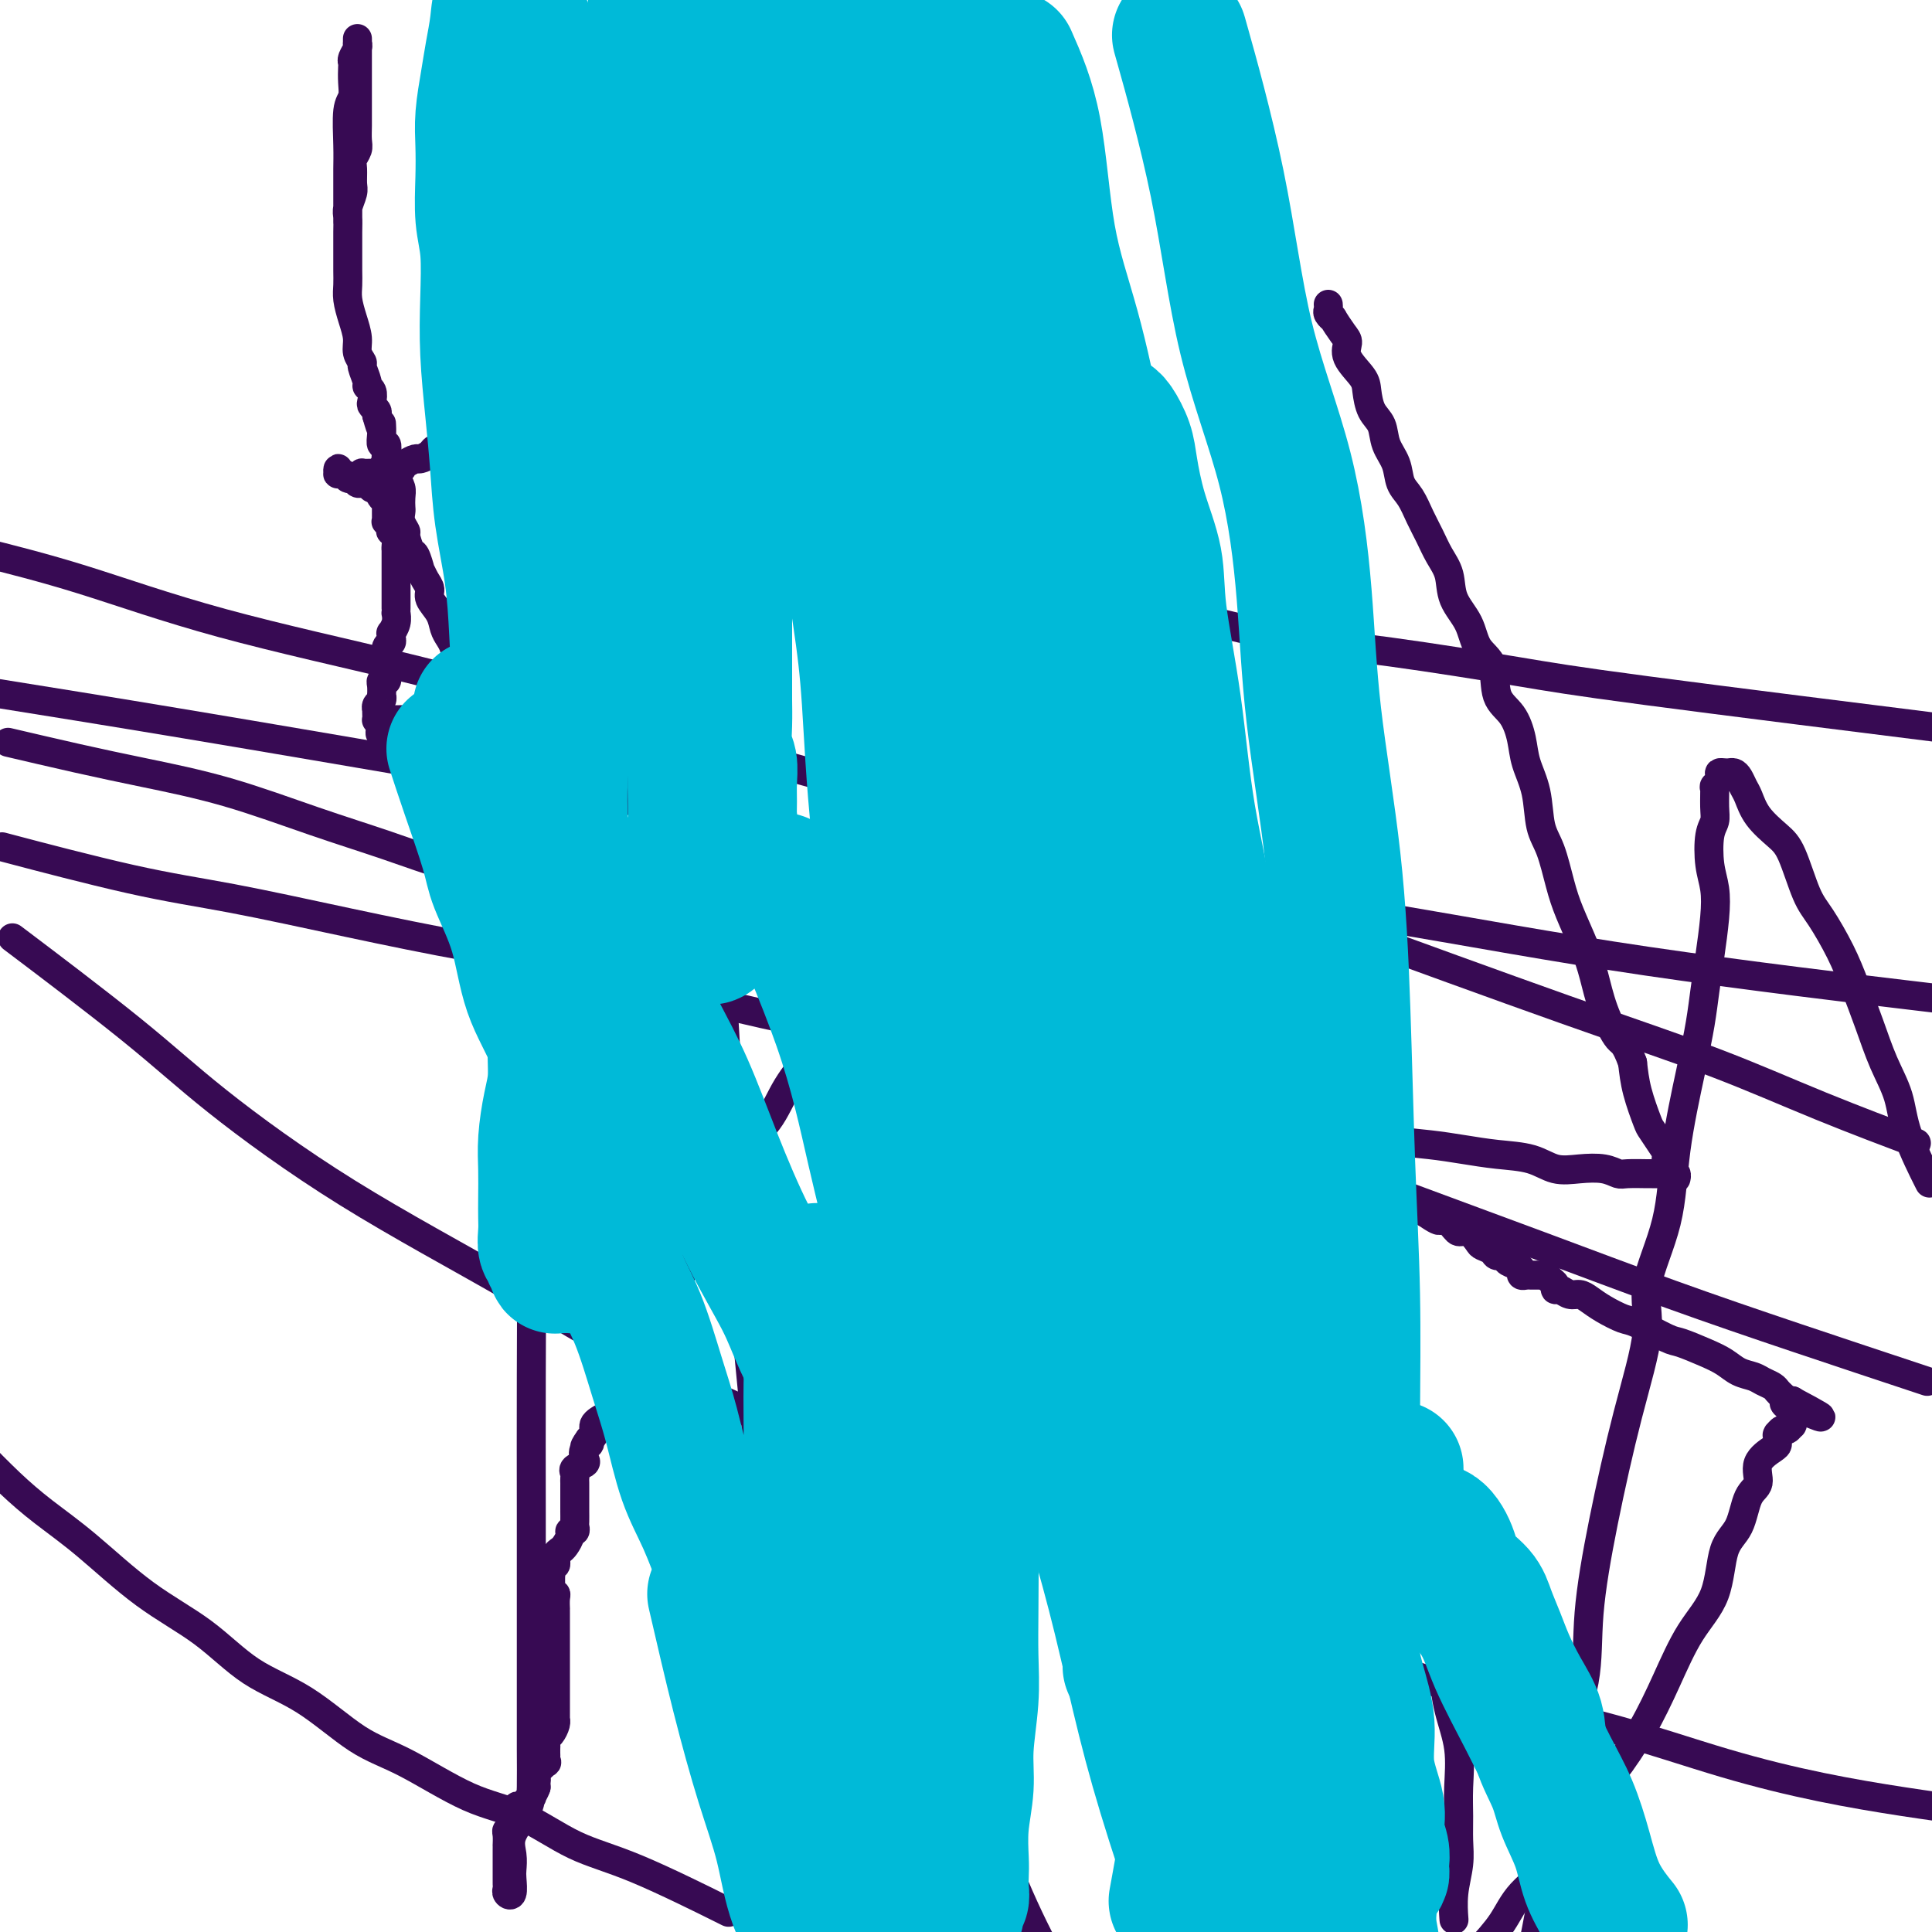 <svg viewBox='0 0 400 400' version='1.1' xmlns='http://www.w3.org/2000/svg' xmlns:xlink='http://www.w3.org/1999/xlink'><g fill='none' stroke='#370A53' stroke-width='6' stroke-linecap='round' stroke-linejoin='round'><path d='M107,75c-0.000,-0.204 -0.000,-0.408 0,0c0.000,0.408 0.000,1.429 0,2c-0.000,0.571 -0.000,0.692 0,1c0.000,0.308 0.001,0.805 0,1c-0.001,0.195 -0.004,0.090 0,0c0.004,-0.090 0.015,-0.164 0,0c-0.015,0.164 -0.057,0.566 0,1c0.057,0.434 0.211,0.900 0,1c-0.211,0.100 -0.788,-0.166 -1,0c-0.212,0.166 -0.059,0.765 0,1c0.059,0.235 0.022,0.105 0,0c-0.022,-0.105 -0.031,-0.186 0,0c0.031,0.186 0.101,0.637 0,1c-0.101,0.363 -0.373,0.636 -1,1c-0.627,0.364 -1.608,0.818 -2,1c-0.392,0.182 -0.196,0.091 0,0'/><path d='M103,85c-0.798,1.653 -0.794,0.785 -1,1c-0.206,0.215 -0.621,1.514 -1,2c-0.379,0.486 -0.721,0.159 -1,0c-0.279,-0.159 -0.494,-0.149 -1,0c-0.506,0.149 -1.301,0.436 -2,1c-0.699,0.564 -1.301,1.404 -2,2c-0.699,0.596 -1.496,0.947 -2,1c-0.504,0.053 -0.717,-0.192 -1,0c-0.283,0.192 -0.638,0.821 -1,1c-0.362,0.179 -0.730,-0.093 -1,0c-0.270,0.093 -0.441,0.550 -1,1c-0.559,0.450 -1.507,0.891 -2,1c-0.493,0.109 -0.531,-0.114 -1,0c-0.469,0.114 -1.368,0.567 -2,1c-0.632,0.433 -0.995,0.847 -1,1c-0.005,0.153 0.349,0.045 0,0c-0.349,-0.045 -1.402,-0.026 -2,0c-0.598,0.026 -0.743,0.060 -1,0c-0.257,-0.060 -0.628,-0.213 -1,0c-0.372,0.213 -0.745,0.793 -1,1c-0.255,0.207 -0.393,0.041 -1,0c-0.607,-0.041 -1.682,0.041 -2,0c-0.318,-0.041 0.122,-0.206 0,0c-0.122,0.206 -0.806,0.783 -1,1c-0.194,0.217 0.102,0.073 0,0c-0.102,-0.073 -0.602,-0.077 -1,0c-0.398,0.077 -0.695,0.235 -1,0c-0.305,-0.235 -0.618,-0.861 -1,-1c-0.382,-0.139 -0.831,0.211 -1,0c-0.169,-0.211 -0.056,-0.981 0,-1c0.056,-0.019 0.056,0.713 0,1c-0.056,0.287 -0.169,0.128 0,0c0.169,-0.128 0.619,-0.227 1,0c0.381,0.227 0.695,0.779 1,1c0.305,0.221 0.603,0.112 1,0c0.397,-0.112 0.894,-0.227 1,0c0.106,0.227 -0.178,0.797 0,1c0.178,0.203 0.817,0.040 1,0c0.183,-0.040 -0.092,0.042 0,0c0.092,-0.042 0.550,-0.207 1,0c0.450,0.207 0.891,0.788 1,1c0.109,0.212 -0.115,0.057 0,0c0.115,-0.057 0.569,-0.015 1,0c0.431,0.015 0.837,0.004 1,0c0.163,-0.004 0.081,-0.002 0,0'/><path d='M79,101c1.254,0.642 0.389,0.747 0,1c-0.389,0.253 -0.300,0.656 0,1c0.300,0.344 0.813,0.631 1,1c0.187,0.369 0.050,0.819 0,1c-0.050,0.181 -0.013,0.091 0,0c0.013,-0.091 0.003,-0.183 0,0c-0.003,0.183 0.003,0.640 0,1c-0.003,0.360 -0.015,0.622 0,1c0.015,0.378 0.055,0.871 0,1c-0.055,0.129 -0.207,-0.107 0,0c0.207,0.107 0.773,0.557 1,1c0.227,0.443 0.113,0.879 0,1c-0.113,0.121 -0.226,-0.074 0,0c0.226,0.074 0.793,0.415 1,1c0.207,0.585 0.056,1.412 0,2c-0.056,0.588 -0.015,0.936 0,1c0.015,0.064 0.004,-0.156 0,0c-0.004,0.156 -0.001,0.687 0,1c0.001,0.313 0.000,0.407 0,1c-0.000,0.593 -0.000,1.683 0,2c0.000,0.317 0.000,-0.140 0,0c-0.000,0.140 -0.000,0.877 0,1c0.000,0.123 0.000,-0.370 0,0c-0.000,0.370 0.000,1.601 0,2c-0.000,0.399 -0.000,-0.034 0,0c0.000,0.034 0.000,0.534 0,1c-0.000,0.466 -0.000,0.898 0,1c0.000,0.102 0.000,-0.126 0,0c-0.000,0.126 -0.000,0.607 0,1c0.000,0.393 0.001,0.699 0,1c-0.001,0.301 -0.004,0.596 0,1c0.004,0.404 0.015,0.916 0,1c-0.015,0.084 -0.057,-0.262 0,0c0.057,0.262 0.212,1.131 0,2c-0.212,0.869 -0.793,1.737 -1,2c-0.207,0.263 -0.041,-0.080 0,0c0.041,0.080 -0.041,0.581 0,1c0.041,0.419 0.207,0.755 0,1c-0.207,0.245 -0.788,0.398 -1,1c-0.212,0.602 -0.057,1.653 0,2c0.057,0.347 0.016,-0.008 0,0c-0.016,0.008 -0.008,0.380 0,1c0.008,0.620 0.016,1.488 0,2c-0.016,0.512 -0.057,0.667 0,1c0.057,0.333 0.211,0.845 0,1c-0.211,0.155 -0.788,-0.046 -1,0c-0.212,0.046 -0.061,0.341 0,1c0.061,0.659 0.030,1.683 0,2c-0.030,0.317 -0.061,-0.074 0,0c0.061,0.074 0.212,0.611 0,1c-0.212,0.389 -0.789,0.630 -1,1c-0.211,0.370 -0.057,0.870 0,1c0.057,0.130 0.018,-0.109 0,0c-0.018,0.109 -0.015,0.565 0,1c0.015,0.435 0.043,0.848 0,1c-0.043,0.152 -0.155,0.043 0,0c0.155,-0.043 0.578,-0.022 1,0'/><path d='M79,149c-0.528,5.569 -0.349,1.492 0,0c0.349,-1.492 0.868,-0.400 1,0c0.132,0.400 -0.124,0.107 0,0c0.124,-0.107 0.629,-0.028 1,0c0.371,0.028 0.609,0.007 1,0c0.391,-0.007 0.934,0.002 1,0c0.066,-0.002 -0.344,-0.016 0,0c0.344,0.016 1.441,0.060 2,0c0.559,-0.060 0.579,-0.224 1,0c0.421,0.224 1.243,0.838 2,1c0.757,0.162 1.448,-0.126 2,0c0.552,0.126 0.964,0.668 2,1c1.036,0.332 2.695,0.455 4,1c1.305,0.545 2.255,1.510 4,2c1.745,0.490 4.286,0.503 6,1c1.714,0.497 2.602,1.479 4,2c1.398,0.521 3.305,0.581 5,1c1.695,0.419 3.176,1.195 5,2c1.824,0.805 3.990,1.638 6,2c2.010,0.362 3.865,0.253 6,1c2.135,0.747 4.550,2.351 7,3c2.450,0.649 4.934,0.344 7,1c2.066,0.656 3.713,2.274 5,3c1.287,0.726 2.212,0.559 4,1c1.788,0.441 4.437,1.490 6,2c1.563,0.510 2.040,0.479 3,1c0.960,0.521 2.403,1.593 3,2c0.597,0.407 0.348,0.151 1,0c0.652,-0.151 2.206,-0.195 3,0c0.794,0.195 0.829,0.628 1,1c0.171,0.372 0.479,0.682 1,1c0.521,0.318 1.256,0.645 2,1c0.744,0.355 1.497,0.739 2,1c0.503,0.261 0.755,0.399 1,1c0.245,0.601 0.483,1.665 1,2c0.517,0.335 1.311,-0.061 2,0c0.689,0.061 1.271,0.578 2,1c0.729,0.422 1.606,0.750 2,1c0.394,0.250 0.307,0.420 1,1c0.693,0.580 2.168,1.568 3,2c0.832,0.432 1.020,0.309 2,1c0.980,0.691 2.750,2.196 4,3c1.250,0.804 1.979,0.906 3,1c1.021,0.094 2.336,0.181 4,1c1.664,0.819 3.679,2.369 5,3c1.321,0.631 1.947,0.343 3,1c1.053,0.657 2.532,2.260 4,3c1.468,0.740 2.924,0.617 4,1c1.076,0.383 1.773,1.272 3,2c1.227,0.728 2.984,1.293 4,2c1.016,0.707 1.290,1.554 2,2c0.710,0.446 1.857,0.492 3,1c1.143,0.508 2.284,1.478 3,2c0.716,0.522 1.009,0.595 2,1c0.991,0.405 2.680,1.140 4,2c1.320,0.860 2.270,1.844 3,2c0.730,0.156 1.239,-0.515 2,0c0.761,0.515 1.775,2.217 3,3c1.225,0.783 2.661,0.647 4,1c1.339,0.353 2.583,1.194 4,2c1.417,0.806 3.009,1.577 4,2c0.991,0.423 1.382,0.499 2,1c0.618,0.501 1.462,1.429 2,2c0.538,0.571 0.769,0.786 1,1'/><path d='M264,228c14.958,8.166 5.853,2.579 3,1c-2.853,-1.579 0.546,0.848 2,2c1.454,1.152 0.963,1.027 1,1c0.037,-0.027 0.602,0.044 1,0c0.398,-0.044 0.627,-0.205 1,0c0.373,0.205 0.888,0.774 1,1c0.112,0.226 -0.180,0.109 0,0c0.180,-0.109 0.833,-0.208 1,0c0.167,0.208 -0.151,0.725 0,1c0.151,0.275 0.773,0.308 1,0c0.227,-0.308 0.061,-0.955 0,-1c-0.061,-0.045 -0.018,0.514 0,1c0.018,0.486 0.009,0.900 0,1c-0.009,0.100 -0.018,-0.112 0,0c0.018,0.112 0.064,0.550 0,1c-0.064,0.450 -0.237,0.912 0,1c0.237,0.088 0.885,-0.198 1,0c0.115,0.198 -0.303,0.881 0,1c0.303,0.119 1.327,-0.325 2,0c0.673,0.325 0.995,1.418 1,2c0.005,0.582 -0.308,0.651 0,1c0.308,0.349 1.236,0.976 2,1c0.764,0.024 1.362,-0.555 2,0c0.638,0.555 1.315,2.246 2,3c0.685,0.754 1.380,0.573 2,1c0.620,0.427 1.167,1.461 2,2c0.833,0.539 1.952,0.583 3,1c1.048,0.417 2.024,1.209 3,2'/><path d='M295,251c5.093,3.471 2.324,0.650 2,0c-0.324,-0.650 1.796,0.873 3,2c1.204,1.127 1.493,1.860 2,2c0.507,0.140 1.234,-0.312 2,0c0.766,0.312 1.572,1.389 2,2c0.428,0.611 0.477,0.755 1,1c0.523,0.245 1.520,0.590 2,1c0.480,0.410 0.444,0.883 1,1c0.556,0.117 1.703,-0.123 2,0c0.297,0.123 -0.257,0.607 0,1c0.257,0.393 1.326,0.694 2,1c0.674,0.306 0.954,0.618 1,1c0.046,0.382 -0.142,0.834 0,1c0.142,0.166 0.613,0.044 1,0c0.387,-0.044 0.691,-0.012 1,0c0.309,0.012 0.622,0.002 1,0c0.378,-0.002 0.822,0.002 1,0c0.178,-0.002 0.090,-0.012 0,0c-0.090,0.012 -0.182,0.046 0,0c0.182,-0.046 0.640,-0.171 1,0c0.360,0.171 0.624,0.638 1,1c0.376,0.362 0.863,0.618 1,1c0.137,0.382 -0.077,0.889 0,1c0.077,0.111 0.445,-0.175 1,0c0.555,0.175 1.297,0.811 2,1c0.703,0.189 1.367,-0.068 2,0c0.633,0.068 1.234,0.460 2,1c0.766,0.540 1.697,1.229 3,2c1.303,0.771 2.977,1.624 4,2c1.023,0.376 1.393,0.274 3,1c1.607,0.726 4.450,2.278 6,3c1.550,0.722 1.809,0.613 3,1c1.191,0.387 3.316,1.269 5,2c1.684,0.731 2.927,1.309 4,2c1.073,0.691 1.975,1.495 3,2c1.025,0.505 2.172,0.713 3,1c0.828,0.287 1.336,0.655 2,1c0.664,0.345 1.483,0.667 2,1c0.517,0.333 0.731,0.678 1,1c0.269,0.322 0.594,0.622 1,1c0.406,0.378 0.893,0.833 1,1c0.107,0.167 -0.167,0.045 0,0c0.167,-0.045 0.776,-0.012 1,0c0.224,0.012 0.064,0.003 0,0c-0.064,-0.003 -0.032,-0.002 0,0'/><path d='M371,290c11.757,6.217 3.150,2.258 0,1c-3.150,-1.258 -0.844,0.184 0,1c0.844,0.816 0.226,1.007 0,1c-0.226,-0.007 -0.060,-0.213 0,0c0.060,0.213 0.013,0.846 0,1c-0.013,0.154 0.008,-0.170 0,0c-0.008,0.170 -0.044,0.834 0,1c0.044,0.166 0.170,-0.166 0,0c-0.170,0.166 -0.634,0.828 -1,1c-0.366,0.172 -0.634,-0.147 -1,0c-0.366,0.147 -0.830,0.761 -1,1c-0.170,0.239 -0.046,0.104 0,0c0.046,-0.104 0.015,-0.178 0,0c-0.015,0.178 -0.013,0.607 0,1c0.013,0.393 0.036,0.749 0,1c-0.036,0.251 -0.130,0.399 -1,1c-0.870,0.601 -2.517,1.657 -3,3c-0.483,1.343 0.196,2.972 0,4c-0.196,1.028 -1.269,1.453 -2,3c-0.731,1.547 -1.121,4.216 -2,6c-0.879,1.784 -2.246,2.683 -3,5c-0.754,2.317 -0.896,6.053 -2,9c-1.104,2.947 -3.172,5.105 -5,8c-1.828,2.895 -3.417,6.527 -5,10c-1.583,3.473 -3.162,6.787 -5,10c-1.838,3.213 -3.936,6.325 -6,9c-2.064,2.675 -4.095,4.913 -6,8c-1.905,3.087 -3.686,7.023 -6,10c-2.314,2.977 -5.161,4.994 -7,7c-1.839,2.006 -2.668,4.002 -4,6c-1.332,1.998 -3.166,3.999 -5,6'/><path d='M149,395c1.603,0.798 3.205,1.596 0,0c-3.205,-1.596 -11.218,-5.585 -17,-8c-5.782,-2.415 -9.332,-3.254 -13,-5c-3.668,-1.746 -7.452,-4.399 -11,-6c-3.548,-1.601 -6.858,-2.150 -11,-4c-4.142,-1.850 -9.117,-5.000 -13,-7c-3.883,-2.000 -6.676,-2.851 -10,-5c-3.324,-2.149 -7.180,-5.595 -11,-8c-3.820,-2.405 -7.605,-3.769 -11,-6c-3.395,-2.231 -6.401,-5.329 -10,-8c-3.599,-2.671 -7.790,-4.915 -12,-8c-4.210,-3.085 -8.438,-7.013 -12,-10c-3.562,-2.987 -6.459,-5.035 -9,-7c-2.541,-1.965 -4.726,-3.847 -7,-6c-2.274,-2.153 -4.637,-4.576 -7,-7'/><path d='M3,154c-1.154,-0.271 -2.307,-0.541 0,0c2.307,0.541 8.075,1.894 13,3c4.925,1.106 9.007,1.967 14,3c4.993,1.033 10.897,2.239 17,4c6.103,1.761 12.405,4.075 18,6c5.595,1.925 10.485,3.459 15,5c4.515,1.541 8.656,3.087 15,5c6.344,1.913 14.890,4.192 22,6c7.110,1.808 12.783,3.145 18,5c5.217,1.855 9.979,4.228 15,6c5.021,1.772 10.300,2.942 18,5c7.700,2.058 17.820,5.005 27,8c9.180,2.995 17.421,6.040 27,10c9.579,3.960 20.496,8.835 28,12c7.504,3.165 11.595,4.619 18,7c6.405,2.381 15.122,5.691 24,9c8.878,3.309 17.916,6.619 27,10c9.084,3.381 18.215,6.833 27,10c8.785,3.167 17.224,6.048 26,9c8.776,2.952 17.888,5.976 27,9'/><path d='M395,236c1.537,0.578 3.074,1.156 0,0c-3.074,-1.156 -10.757,-4.046 -18,-7c-7.243,-2.954 -14.044,-5.974 -22,-9c-7.956,-3.026 -17.065,-6.059 -31,-11c-13.935,-4.941 -32.694,-11.788 -47,-17c-14.306,-5.212 -24.157,-8.787 -35,-12c-10.843,-3.213 -22.677,-6.064 -34,-9c-11.323,-2.936 -22.135,-5.958 -33,-9c-10.865,-3.042 -21.782,-6.105 -33,-9c-11.218,-2.895 -22.738,-5.624 -32,-8c-9.262,-2.376 -16.266,-4.400 -27,-7c-10.734,-2.600 -25.198,-5.777 -37,-9c-11.802,-3.223 -20.944,-6.492 -29,-9c-8.056,-2.508 -15.028,-4.254 -22,-6'/><path d='M5,196c-2.105,-1.590 -4.210,-3.181 0,0c4.210,3.181 14.734,11.133 22,17c7.266,5.867 11.273,9.649 18,15c6.727,5.351 16.173,12.273 27,19c10.827,6.727 23.033,13.260 33,19c9.967,5.740 17.694,10.687 28,16c10.306,5.313 23.192,10.991 35,16c11.808,5.009 22.538,9.350 33,14c10.462,4.650 20.656,9.609 29,13c8.344,3.391 14.837,5.214 23,8c8.163,2.786 17.995,6.535 28,10c10.005,3.465 20.183,6.647 29,9c8.817,2.353 16.274,3.876 24,6c7.726,2.124 15.720,4.848 23,7c7.280,2.152 13.845,3.733 20,5c6.155,1.267 11.902,2.219 17,3c5.098,0.781 9.549,1.390 14,2'/><path d='M399,244c0.412,0.820 0.823,1.640 0,0c-0.823,-1.640 -2.881,-5.739 -4,-9c-1.119,-3.261 -1.299,-5.685 -2,-8c-0.701,-2.315 -1.924,-4.521 -3,-7c-1.076,-2.479 -2.006,-5.233 -3,-8c-0.994,-2.767 -2.051,-5.549 -3,-8c-0.949,-2.451 -1.789,-4.570 -3,-7c-1.211,-2.430 -2.793,-5.170 -4,-7c-1.207,-1.830 -2.039,-2.749 -3,-5c-0.961,-2.251 -2.050,-5.835 -3,-8c-0.950,-2.165 -1.760,-2.912 -3,-4c-1.240,-1.088 -2.910,-2.516 -4,-4c-1.090,-1.484 -1.602,-3.025 -2,-4c-0.398,-0.975 -0.684,-1.386 -1,-2c-0.316,-0.614 -0.663,-1.433 -1,-2c-0.337,-0.567 -0.664,-0.882 -1,-1c-0.336,-0.118 -0.682,-0.037 -1,0c-0.318,0.037 -0.607,0.031 -1,0c-0.393,-0.031 -0.890,-0.087 -1,0c-0.110,0.087 0.168,0.316 0,1c-0.168,0.684 -0.780,1.822 -1,2c-0.220,0.178 -0.046,-0.603 0,0c0.046,0.603 -0.037,2.589 0,4c0.037,1.411 0.193,2.247 0,3c-0.193,0.753 -0.734,1.424 -1,3c-0.266,1.576 -0.256,4.058 0,6c0.256,1.942 0.760,3.345 1,5c0.240,1.655 0.217,3.561 0,6c-0.217,2.439 -0.629,5.412 -1,8c-0.371,2.588 -0.701,4.790 -1,7c-0.299,2.210 -0.565,4.427 -1,7c-0.435,2.573 -1.038,5.502 -2,10c-0.962,4.498 -2.283,10.564 -3,16c-0.717,5.436 -0.831,10.240 -2,15c-1.169,4.760 -3.392,9.475 -4,13c-0.608,3.525 0.401,5.861 0,10c-0.401,4.139 -2.211,10.081 -4,17c-1.789,6.919 -3.556,14.815 -5,22c-1.444,7.185 -2.567,13.660 -3,19c-0.433,5.340 -0.178,9.545 -1,14c-0.822,4.455 -2.721,9.161 -4,15c-1.279,5.839 -1.937,12.811 -3,20c-1.063,7.189 -2.532,14.594 -4,22'/><path d='M265,392c0.378,2.401 0.756,4.802 0,0c-0.756,-4.802 -2.645,-16.809 -4,-24c-1.355,-7.191 -2.174,-9.568 -4,-16c-1.826,-6.432 -4.658,-16.920 -7,-26c-2.342,-9.080 -4.194,-16.753 -7,-29c-2.806,-12.247 -6.566,-29.069 -9,-39c-2.434,-9.931 -3.544,-12.973 -5,-17c-1.456,-4.027 -3.260,-9.041 -5,-16c-1.740,-6.959 -3.416,-15.863 -5,-23c-1.584,-7.137 -3.077,-12.508 -5,-19c-1.923,-6.492 -4.277,-14.105 -6,-20c-1.723,-5.895 -2.817,-10.073 -4,-15c-1.183,-4.927 -2.457,-10.602 -4,-16c-1.543,-5.398 -3.357,-10.519 -5,-15c-1.643,-4.481 -3.116,-8.322 -4,-12c-0.884,-3.678 -1.178,-7.192 -2,-10c-0.822,-2.808 -2.170,-4.909 -3,-7c-0.830,-2.091 -1.140,-4.172 -2,-6c-0.860,-1.828 -2.268,-3.404 -3,-5c-0.732,-1.596 -0.788,-3.213 -1,-4c-0.212,-0.787 -0.582,-0.745 -1,-1c-0.418,-0.255 -0.886,-0.809 -1,-1c-0.114,-0.191 0.127,-0.019 0,0c-0.127,0.019 -0.620,-0.113 -1,0c-0.380,0.113 -0.645,0.472 -1,1c-0.355,0.528 -0.799,1.225 -1,2c-0.201,0.775 -0.159,1.629 0,3c0.159,1.371 0.435,3.260 0,5c-0.435,1.740 -1.581,3.330 -2,5c-0.419,1.670 -0.111,3.421 0,5c0.111,1.579 0.026,2.988 0,5c-0.026,2.012 0.007,4.628 0,7c-0.007,2.372 -0.055,4.502 0,7c0.055,2.498 0.211,5.366 0,9c-0.211,3.634 -0.789,8.035 -1,12c-0.211,3.965 -0.054,7.495 0,12c0.054,4.505 0.007,9.987 0,16c-0.007,6.013 0.027,12.557 0,20c-0.027,7.443 -0.115,15.783 0,24c0.115,8.217 0.431,16.310 1,25c0.569,8.690 1.390,17.977 2,27c0.610,9.023 1.009,17.782 1,27c-0.009,9.218 -0.425,18.893 0,29c0.425,10.107 1.691,20.644 2,31c0.309,10.356 -0.340,20.530 0,31c0.340,10.470 1.670,21.235 3,32'/><path d='M203,377c0.193,2.710 0.387,5.420 0,0c-0.387,-5.420 -1.353,-18.969 -2,-31c-0.647,-12.031 -0.975,-22.545 -2,-34c-1.025,-11.455 -2.746,-23.851 -4,-36c-1.254,-12.149 -2.039,-24.051 -3,-37c-0.961,-12.949 -2.097,-26.945 -3,-42c-0.903,-15.055 -1.574,-31.169 -3,-43c-1.426,-11.831 -3.606,-19.380 -5,-31c-1.394,-11.620 -2.003,-27.310 -3,-41c-0.997,-13.690 -2.384,-25.378 -4,-38c-1.616,-12.622 -3.462,-26.178 -5,-40c-1.538,-13.822 -2.769,-27.911 -4,-42'/><path d='M136,39c-0.297,-4.646 -0.593,-9.293 0,0c0.593,9.293 2.076,32.524 4,53c1.924,20.476 4.289,38.197 6,58c1.711,19.803 2.768,41.690 4,63c1.232,21.310 2.639,42.045 5,67c2.361,24.955 5.674,54.130 8,80c2.326,25.870 3.663,48.435 5,71'/><path d='M72,46c0.000,0.100 0.000,0.200 0,0c-0.000,-0.200 -0.001,-0.701 0,-2c0.001,-1.299 0.004,-3.397 0,-5c-0.004,-1.603 -0.015,-2.711 0,-4c0.015,-1.289 0.057,-2.758 0,-5c-0.057,-2.242 -0.211,-5.255 0,-7c0.211,-1.745 0.788,-2.221 1,-3c0.212,-0.779 0.061,-1.861 0,-3c-0.061,-1.139 -0.030,-2.334 0,-3c0.030,-0.666 0.061,-0.804 0,-1c-0.061,-0.196 -0.212,-0.450 0,-1c0.212,-0.550 0.789,-1.394 1,-2c0.211,-0.606 0.057,-0.973 0,-1c-0.057,-0.027 -0.015,0.287 0,0c0.015,-0.287 0.004,-1.176 0,-1c-0.004,0.176 -0.001,1.415 0,2c0.001,0.585 0.000,0.516 0,1c-0.000,0.484 -0.000,1.522 0,2c0.000,0.478 0.000,0.396 0,1c-0.000,0.604 -0.000,1.895 0,3c0.000,1.105 0.001,2.025 0,3c-0.001,0.975 -0.004,2.005 0,3c0.004,0.995 0.015,1.956 0,3c-0.015,1.044 -0.057,2.170 0,3c0.057,0.830 0.212,1.362 0,2c-0.212,0.638 -0.793,1.382 -1,2c-0.207,0.618 -0.041,1.109 0,2c0.041,0.891 -0.041,2.180 0,3c0.041,0.820 0.207,1.170 0,2c-0.207,0.830 -0.788,2.140 -1,3c-0.212,0.860 -0.057,1.269 0,2c0.057,0.731 0.014,1.784 0,3c-0.014,1.216 -0.001,2.597 0,4c0.001,1.403 -0.010,2.830 0,4c0.010,1.170 0.040,2.085 0,3c-0.040,0.915 -0.150,1.832 0,3c0.150,1.168 0.561,2.587 1,4c0.439,1.413 0.906,2.820 1,4c0.094,1.180 -0.186,2.134 0,3c0.186,0.866 0.838,1.646 1,2c0.162,0.354 -0.167,0.284 0,1c0.167,0.716 0.828,2.219 1,3c0.172,0.781 -0.146,0.839 0,1c0.146,0.161 0.757,0.424 1,1c0.243,0.576 0.117,1.464 0,2c-0.117,0.536 -0.224,0.721 0,1c0.224,0.279 0.778,0.651 1,1c0.222,0.349 0.111,0.674 0,1'/><path d='M78,86c1.156,4.189 1.045,2.662 1,2c-0.045,-0.662 -0.026,-0.459 0,0c0.026,0.459 0.059,1.174 0,2c-0.059,0.826 -0.209,1.765 0,2c0.209,0.235 0.777,-0.232 1,0c0.223,0.232 0.102,1.164 0,2c-0.102,0.836 -0.185,1.574 0,2c0.185,0.426 0.638,0.538 1,1c0.362,0.462 0.633,1.275 1,2c0.367,0.725 0.829,1.363 1,2c0.171,0.637 0.050,1.274 0,2c-0.050,0.726 -0.028,1.540 0,2c0.028,0.460 0.063,0.565 0,1c-0.063,0.435 -0.224,1.199 0,2c0.224,0.801 0.835,1.638 1,2c0.165,0.362 -0.114,0.249 0,1c0.114,0.751 0.622,2.365 1,3c0.378,0.635 0.627,0.292 1,1c0.373,0.708 0.869,2.468 1,3c0.131,0.532 -0.102,-0.164 0,0c0.102,0.164 0.538,1.188 1,2c0.462,0.812 0.950,1.411 1,2c0.050,0.589 -0.337,1.168 0,2c0.337,0.832 1.398,1.916 2,3c0.602,1.084 0.743,2.168 1,3c0.257,0.832 0.629,1.412 1,2c0.371,0.588 0.742,1.185 1,2c0.258,0.815 0.402,1.847 1,3c0.598,1.153 1.651,2.427 2,3c0.349,0.573 -0.006,0.444 0,1c0.006,0.556 0.372,1.798 1,3c0.628,1.202 1.516,2.365 2,3c0.484,0.635 0.562,0.740 1,2c0.438,1.260 1.234,3.673 2,5c0.766,1.327 1.502,1.568 2,2c0.498,0.432 0.760,1.055 1,2c0.240,0.945 0.459,2.211 1,3c0.541,0.789 1.406,1.100 2,2c0.594,0.900 0.919,2.389 1,3c0.081,0.611 -0.080,0.342 0,1c0.080,0.658 0.403,2.241 1,3c0.597,0.759 1.468,0.693 2,1c0.532,0.307 0.725,0.985 1,2c0.275,1.015 0.631,2.365 1,3c0.369,0.635 0.751,0.554 1,1c0.249,0.446 0.366,1.419 1,2c0.634,0.581 1.784,0.772 2,1c0.216,0.228 -0.504,0.495 0,1c0.504,0.505 2.232,1.248 3,2c0.768,0.752 0.576,1.512 1,2c0.424,0.488 1.465,0.704 2,1c0.535,0.296 0.565,0.672 1,1c0.435,0.328 1.275,0.609 2,1c0.725,0.391 1.333,0.894 2,1c0.667,0.106 1.391,-0.183 2,0c0.609,0.183 1.103,0.837 2,1c0.897,0.163 2.197,-0.167 3,0c0.803,0.167 1.108,0.829 2,1c0.892,0.171 2.372,-0.150 3,0c0.628,0.150 0.405,0.772 1,1c0.595,0.228 2.007,0.061 3,0c0.993,-0.061 1.566,-0.016 2,0c0.434,0.016 0.730,0.004 1,0c0.270,-0.004 0.514,-0.000 1,0c0.486,0.000 1.215,-0.004 2,0c0.785,0.004 1.627,0.015 2,0c0.373,-0.015 0.276,-0.057 1,0c0.724,0.057 2.270,0.212 3,0c0.730,-0.212 0.643,-0.792 1,-1c0.357,-0.208 1.158,-0.046 2,0c0.842,0.046 1.727,-0.026 2,0c0.273,0.026 -0.065,0.150 0,0c0.065,-0.150 0.532,-0.575 1,-1'/><path d='M164,190c3.008,-0.536 1.527,-0.876 1,-1c-0.527,-0.124 -0.099,-0.033 0,0c0.099,0.033 -0.131,0.009 0,0c0.131,-0.009 0.623,-0.002 1,0c0.377,0.002 0.640,0.001 1,0c0.360,-0.001 0.817,-0.000 1,0c0.183,0.000 0.090,0.000 0,0c-0.090,-0.000 -0.179,-0.000 0,0c0.179,0.000 0.626,0.001 1,0c0.374,-0.001 0.677,-0.003 1,0c0.323,0.003 0.668,0.012 1,0c0.332,-0.012 0.652,-0.044 1,0c0.348,0.044 0.726,0.165 1,0c0.274,-0.165 0.444,-0.618 1,-1c0.556,-0.382 1.496,-0.695 2,-1c0.504,-0.305 0.571,-0.603 1,-1c0.429,-0.397 1.219,-0.894 2,-1c0.781,-0.106 1.553,0.180 2,0c0.447,-0.180 0.571,-0.827 1,-1c0.429,-0.173 1.165,0.128 2,0c0.835,-0.128 1.769,-0.686 2,-1c0.231,-0.314 -0.243,-0.383 0,-1c0.243,-0.617 1.202,-1.783 2,-2c0.798,-0.217 1.434,0.514 2,0c0.566,-0.514 1.060,-2.272 2,-3c0.940,-0.728 2.325,-0.425 3,-1c0.675,-0.575 0.641,-2.029 1,-3c0.359,-0.971 1.110,-1.460 2,-2c0.890,-0.540 1.919,-1.131 3,-2c1.081,-0.869 2.214,-2.014 3,-3c0.786,-0.986 1.224,-1.812 2,-3c0.776,-1.188 1.888,-2.740 3,-4c1.112,-1.260 2.223,-2.230 3,-3c0.777,-0.770 1.219,-1.341 2,-3c0.781,-1.659 1.900,-4.408 3,-6c1.100,-1.592 2.179,-2.027 3,-3c0.821,-0.973 1.382,-2.482 2,-4c0.618,-1.518 1.294,-3.044 2,-4c0.706,-0.956 1.444,-1.342 2,-2c0.556,-0.658 0.930,-1.588 1,-2c0.070,-0.412 -0.162,-0.307 0,-1c0.162,-0.693 0.720,-2.186 1,-3c0.280,-0.814 0.282,-0.950 0,-1c-0.282,-0.050 -0.849,-0.013 -1,0c-0.151,0.013 0.115,0.003 0,0c-0.115,-0.003 -0.612,-0.000 -1,0c-0.388,0.000 -0.666,-0.002 -1,0c-0.334,0.002 -0.723,0.010 -1,0c-0.277,-0.010 -0.441,-0.036 -1,0c-0.559,0.036 -1.515,0.134 -2,1c-0.485,0.866 -0.501,2.500 -1,3c-0.499,0.500 -1.480,-0.135 -2,0c-0.520,0.135 -0.577,1.038 -1,2c-0.423,0.962 -1.211,1.981 -2,3'/><path d='M215,136c-1.363,2.048 -1.770,3.168 -3,5c-1.230,1.832 -3.282,4.378 -4,6c-0.718,1.622 -0.101,2.322 0,3c0.101,0.678 -0.313,1.333 -1,2c-0.687,0.667 -1.648,1.346 -2,2c-0.352,0.654 -0.094,1.285 0,2c0.094,0.715 0.025,1.515 0,2c-0.025,0.485 -0.007,0.654 0,1c0.007,0.346 0.003,0.867 0,1c-0.003,0.133 -0.005,-0.123 0,0c0.005,0.123 0.016,0.623 0,1c-0.016,0.377 -0.061,0.630 0,1c0.061,0.370 0.227,0.855 0,1c-0.227,0.145 -0.849,-0.051 -1,0c-0.151,0.051 0.167,0.350 0,1c-0.167,0.650 -0.821,1.653 -1,2c-0.179,0.347 0.115,0.039 0,0c-0.115,-0.039 -0.639,0.192 -1,1c-0.361,0.808 -0.560,2.192 -1,3c-0.440,0.808 -1.120,1.039 -2,2c-0.880,0.961 -1.961,2.653 -3,4c-1.039,1.347 -2.037,2.351 -3,4c-0.963,1.649 -1.892,3.945 -3,6c-1.108,2.055 -2.395,3.870 -4,6c-1.605,2.130 -3.528,4.573 -5,6c-1.472,1.427 -2.492,1.836 -4,4c-1.508,2.164 -3.504,6.082 -5,9c-1.496,2.918 -2.493,4.836 -4,7c-1.507,2.164 -3.523,4.573 -5,7c-1.477,2.427 -2.416,4.873 -4,7c-1.584,2.127 -3.813,3.937 -5,6c-1.187,2.063 -1.330,4.380 -2,6c-0.670,1.620 -1.866,2.542 -3,4c-1.134,1.458 -2.207,3.451 -3,5c-0.793,1.549 -1.307,2.655 -2,4c-0.693,1.345 -1.566,2.928 -2,4c-0.434,1.072 -0.431,1.631 -1,3c-0.569,1.369 -1.712,3.547 -2,5c-0.288,1.453 0.277,2.181 0,3c-0.277,0.819 -1.396,1.728 -2,3c-0.604,1.272 -0.691,2.908 -1,4c-0.309,1.092 -0.838,1.641 -1,2c-0.162,0.359 0.045,0.529 0,1c-0.045,0.471 -0.341,1.245 -1,2c-0.659,0.755 -1.682,1.493 -2,2c-0.318,0.507 0.070,0.784 0,1c-0.070,0.216 -0.599,0.373 -1,1c-0.401,0.627 -0.674,1.726 -1,2c-0.326,0.274 -0.704,-0.277 -1,0c-0.296,0.277 -0.510,1.384 -1,2c-0.490,0.616 -1.255,0.742 -2,1c-0.745,0.258 -1.470,0.646 -2,1c-0.530,0.354 -0.864,0.672 -1,1c-0.136,0.328 -0.075,0.665 0,1c0.075,0.335 0.164,0.667 0,1c-0.164,0.333 -0.582,0.666 -1,1'/><path d='M122,298c-1.953,2.670 -0.335,1.345 0,1c0.335,-0.345 -0.614,0.289 -1,1c-0.386,0.711 -0.208,1.500 0,2c0.208,0.500 0.448,0.712 0,1c-0.448,0.288 -1.584,0.654 -2,1c-0.416,0.346 -0.111,0.674 0,1c0.111,0.326 0.030,0.651 0,1c-0.030,0.349 -0.008,0.723 0,1c0.008,0.277 0.002,0.457 0,1c-0.002,0.543 -0.001,1.450 0,2c0.001,0.550 0.000,0.743 0,1c-0.000,0.257 -0.000,0.579 0,1c0.000,0.421 0.001,0.940 0,1c-0.001,0.060 -0.004,-0.338 0,0c0.004,0.338 0.016,1.413 0,2c-0.016,0.587 -0.060,0.686 0,1c0.060,0.314 0.224,0.844 0,1c-0.224,0.156 -0.834,-0.061 -1,0c-0.166,0.061 0.113,0.399 0,1c-0.113,0.601 -0.619,1.466 -1,2c-0.381,0.534 -0.637,0.736 -1,1c-0.363,0.264 -0.833,0.591 -1,1c-0.167,0.409 -0.031,0.902 0,1c0.031,0.098 -0.044,-0.197 0,0c0.044,0.197 0.208,0.888 0,1c-0.208,0.112 -0.788,-0.356 -1,0c-0.212,0.356 -0.057,1.534 0,2c0.057,0.466 0.014,0.220 0,0c-0.014,-0.220 -0.000,-0.413 0,0c0.000,0.413 -0.014,1.433 0,2c0.014,0.567 0.056,0.682 0,1c-0.056,0.318 -0.211,0.841 0,1c0.211,0.159 0.789,-0.045 1,0c0.211,0.045 0.057,0.341 0,1c-0.057,0.659 -0.015,1.682 0,2c0.015,0.318 0.004,-0.070 0,0c-0.004,0.070 -0.001,0.596 0,1c0.001,0.404 0.000,0.685 0,1c-0.000,0.315 -0.000,0.665 0,1c0.000,0.335 0.000,0.654 0,1c-0.000,0.346 -0.000,0.720 0,1c0.000,0.280 0.000,0.467 0,1c-0.000,0.533 -0.000,1.411 0,2c0.000,0.589 0.000,0.890 0,1c-0.000,0.110 0.000,0.031 0,1c-0.000,0.969 -0.000,2.988 0,4c0.000,1.012 0.000,1.017 0,1c-0.000,-0.017 -0.000,-0.055 0,0c0.000,0.055 0.000,0.205 0,1c-0.000,0.795 -0.000,2.237 0,3c0.000,0.763 0.001,0.847 0,1c-0.001,0.153 -0.003,0.373 0,1c0.003,0.627 0.011,1.659 0,2c-0.011,0.341 -0.041,-0.011 0,0c0.041,0.011 0.155,0.384 0,1c-0.155,0.616 -0.577,1.475 -1,2c-0.423,0.525 -0.845,0.718 -1,1c-0.155,0.282 -0.042,0.654 0,1c0.042,0.346 0.013,0.665 0,1c-0.013,0.335 -0.011,0.685 0,1c0.011,0.315 0.031,0.595 0,1c-0.031,0.405 -0.113,0.934 0,1c0.113,0.066 0.423,-0.333 0,0c-0.423,0.333 -1.577,1.396 -2,2c-0.423,0.604 -0.113,0.750 0,1c0.113,0.250 0.031,0.606 0,1c-0.031,0.394 -0.009,0.827 0,1c0.009,0.173 0.004,0.087 0,0'/><path d='M111,370c-0.841,2.328 -0.943,1.149 -1,1c-0.057,-0.149 -0.071,0.731 0,1c0.071,0.269 0.225,-0.072 0,0c-0.225,0.072 -0.830,0.559 -1,1c-0.170,0.441 0.094,0.836 0,1c-0.094,0.164 -0.547,0.096 -1,0c-0.453,-0.096 -0.906,-0.220 -1,0c-0.094,0.220 0.171,0.785 0,1c-0.171,0.215 -0.778,0.081 -1,0c-0.222,-0.081 -0.058,-0.109 0,0c0.058,0.109 0.012,0.354 0,1c-0.012,0.646 0.011,1.691 0,2c-0.011,0.309 -0.055,-0.120 0,0c0.055,0.120 0.211,0.788 0,1c-0.211,0.212 -0.789,-0.031 -1,0c-0.211,0.031 -0.057,0.337 0,1c0.057,0.663 0.015,1.683 0,2c-0.015,0.317 -0.004,-0.070 0,0c0.004,0.070 0.001,0.596 0,1c-0.001,0.404 -0.000,0.686 0,1c0.000,0.314 0.000,0.662 0,1c-0.000,0.338 -0.000,0.668 0,1c0.000,0.332 0.000,0.666 0,1c-0.000,0.334 -0.001,0.667 0,1c0.001,0.333 0.004,0.666 0,1c-0.004,0.334 -0.015,0.668 0,1c0.015,0.332 0.056,0.662 0,1c-0.056,0.338 -0.211,0.685 0,1c0.211,0.315 0.786,0.599 1,0c0.214,-0.599 0.068,-2.081 0,-3c-0.068,-0.919 -0.057,-1.275 0,-2c0.057,-0.725 0.159,-1.821 0,-3c-0.159,-1.179 -0.578,-2.442 0,-4c0.578,-1.558 2.155,-3.410 3,-5c0.845,-1.590 0.959,-2.918 1,-5c0.041,-2.082 0.011,-4.918 0,-8c-0.011,-3.082 -0.002,-6.410 0,-10c0.002,-3.590 -0.001,-7.441 0,-14c0.001,-6.559 0.007,-15.824 0,-25c-0.007,-9.176 -0.028,-18.262 0,-28c0.028,-9.738 0.105,-20.127 0,-31c-0.105,-10.873 -0.392,-22.231 0,-34c0.392,-11.769 1.464,-23.948 2,-34c0.536,-10.052 0.536,-17.978 1,-24c0.464,-6.022 1.392,-10.139 2,-16c0.608,-5.861 0.895,-13.467 1,-19c0.105,-5.533 0.028,-8.995 0,-13c-0.028,-4.005 -0.008,-8.555 0,-12c0.008,-3.445 0.002,-5.786 0,-8c-0.002,-2.214 -0.000,-4.299 0,-6c0.000,-1.701 -0.001,-3.016 0,-4c0.001,-0.984 0.003,-1.637 0,-2c-0.003,-0.363 -0.012,-0.437 0,-1c0.012,-0.563 0.045,-1.615 0,-2c-0.045,-0.385 -0.167,-0.103 0,0c0.167,0.103 0.622,0.028 1,0c0.378,-0.028 0.679,-0.008 1,0c0.321,0.008 0.660,0.004 1,0'/><path d='M119,79c0.461,-0.308 0.112,-0.080 0,0c-0.112,0.080 0.011,0.010 0,0c-0.011,-0.010 -0.156,0.040 0,0c0.156,-0.040 0.615,-0.169 1,0c0.385,0.169 0.697,0.636 1,1c0.303,0.364 0.596,0.627 1,1c0.404,0.373 0.920,0.858 1,1c0.080,0.142 -0.274,-0.060 0,0c0.274,0.060 1.178,0.380 2,1c0.822,0.620 1.563,1.538 2,2c0.437,0.462 0.568,0.467 1,1c0.432,0.533 1.163,1.596 2,2c0.837,0.404 1.778,0.151 2,0c0.222,-0.151 -0.277,-0.199 0,0c0.277,0.199 1.329,0.646 2,1c0.671,0.354 0.961,0.614 1,1c0.039,0.386 -0.175,0.899 0,1c0.175,0.101 0.737,-0.211 1,0c0.263,0.211 0.225,0.943 0,1c-0.225,0.057 -0.638,-0.562 0,0c0.638,0.562 2.325,2.303 3,3c0.675,0.697 0.337,0.348 0,0'/><path d='M139,95c4.233,2.942 4.815,2.297 7,3c2.185,0.703 5.973,2.756 9,4c3.027,1.244 5.294,1.681 8,3c2.706,1.319 5.853,3.521 9,5c3.147,1.479 6.295,2.236 10,3c3.705,0.764 7.968,1.534 13,3c5.032,1.466 10.833,3.626 16,5c5.167,1.374 9.700,1.961 16,3c6.300,1.039 14.368,2.532 21,4c6.632,1.468 11.827,2.913 18,4c6.173,1.087 13.325,1.817 22,3c8.675,1.183 18.874,2.818 26,4c7.126,1.182 11.179,1.909 27,4c15.821,2.091 43.411,5.545 71,9'/><path d='M395,206c4.834,0.576 9.668,1.152 0,0c-9.668,-1.152 -33.839,-4.031 -54,-7c-20.161,-2.969 -36.313,-6.026 -54,-9c-17.687,-2.974 -36.909,-5.865 -54,-8c-17.091,-2.135 -32.052,-3.514 -48,-6c-15.948,-2.486 -32.883,-6.079 -48,-9c-15.117,-2.921 -28.416,-5.171 -45,-8c-16.584,-2.829 -36.453,-6.237 -53,-9c-16.547,-2.763 -29.774,-4.882 -43,-7'/><path d='M3,176c-2.231,-0.589 -4.463,-1.179 0,0c4.463,1.179 15.619,4.126 24,6c8.381,1.874 13.985,2.675 21,4c7.015,1.325 15.440,3.176 24,5c8.560,1.824 17.255,3.622 25,5c7.745,1.378 14.542,2.336 22,4c7.458,1.664 15.578,4.034 23,6c7.422,1.966 14.145,3.526 21,5c6.855,1.474 13.841,2.860 20,4c6.159,1.140 11.490,2.033 17,3c5.510,0.967 11.197,2.007 17,3c5.803,0.993 11.720,1.940 16,3c4.280,1.060 6.924,2.233 10,3c3.076,0.767 6.585,1.126 10,2c3.415,0.874 6.736,2.262 10,3c3.264,0.738 6.471,0.828 9,1c2.529,0.172 4.379,0.428 7,1c2.621,0.572 6.013,1.462 9,2c2.987,0.538 5.568,0.726 8,1c2.432,0.274 4.715,0.634 7,1c2.285,0.366 4.572,0.738 7,1c2.428,0.262 4.997,0.414 7,1c2.003,0.586 3.440,1.607 5,2c1.560,0.393 3.242,0.158 5,0c1.758,-0.158 3.592,-0.238 5,0c1.408,0.238 2.389,0.796 3,1c0.611,0.204 0.853,0.055 2,0c1.147,-0.055 3.200,-0.014 4,0c0.800,0.014 0.348,0.003 1,0c0.652,-0.003 2.409,0.004 3,0c0.591,-0.004 0.016,-0.019 0,0c-0.016,0.019 0.528,0.071 1,0c0.472,-0.071 0.873,-0.267 1,0c0.127,0.267 -0.018,0.996 0,1c0.018,0.004 0.201,-0.717 0,-1c-0.201,-0.283 -0.785,-0.128 -1,0c-0.215,0.128 -0.062,0.228 0,0c0.062,-0.228 0.031,-0.785 0,-1c-0.031,-0.215 -0.063,-0.087 0,0c0.063,0.087 0.220,0.132 0,0c-0.220,-0.132 -0.817,-0.441 -1,-1c-0.183,-0.559 0.050,-1.369 0,-2c-0.050,-0.631 -0.381,-1.083 -1,-2c-0.619,-0.917 -1.527,-2.297 -2,-3c-0.473,-0.703 -0.512,-0.728 -1,-2c-0.488,-1.272 -1.425,-3.792 -2,-6c-0.575,-2.208 -0.787,-4.104 -1,-6'/><path d='M338,220c-1.607,-4.421 -2.125,-3.973 -3,-5c-0.875,-1.027 -2.107,-3.528 -3,-6c-0.893,-2.472 -1.446,-4.916 -2,-7c-0.554,-2.084 -1.108,-3.807 -2,-6c-0.892,-2.193 -2.122,-4.854 -3,-7c-0.878,-2.146 -1.405,-3.777 -2,-6c-0.595,-2.223 -1.258,-5.037 -2,-7c-0.742,-1.963 -1.562,-3.074 -2,-5c-0.438,-1.926 -0.492,-4.666 -1,-7c-0.508,-2.334 -1.468,-4.263 -2,-6c-0.532,-1.737 -0.636,-3.282 -1,-5c-0.364,-1.718 -0.988,-3.610 -2,-5c-1.012,-1.390 -2.411,-2.278 -3,-4c-0.589,-1.722 -0.366,-4.277 -1,-6c-0.634,-1.723 -2.123,-2.613 -3,-4c-0.877,-1.387 -1.141,-3.269 -2,-5c-0.859,-1.731 -2.313,-3.309 -3,-5c-0.687,-1.691 -0.606,-3.496 -1,-5c-0.394,-1.504 -1.261,-2.709 -2,-4c-0.739,-1.291 -1.349,-2.670 -2,-4c-0.651,-1.330 -1.344,-2.613 -2,-4c-0.656,-1.387 -1.274,-2.878 -2,-4c-0.726,-1.122 -1.560,-1.874 -2,-3c-0.440,-1.126 -0.486,-2.626 -1,-4c-0.514,-1.374 -1.498,-2.621 -2,-4c-0.502,-1.379 -0.524,-2.890 -1,-4c-0.476,-1.110 -1.405,-1.821 -2,-3c-0.595,-1.179 -0.855,-2.828 -1,-4c-0.145,-1.172 -0.176,-1.867 -1,-3c-0.824,-1.133 -2.440,-2.706 -3,-4c-0.560,-1.294 -0.063,-2.311 0,-3c0.063,-0.689 -0.309,-1.049 -1,-2c-0.691,-0.951 -1.702,-2.493 -2,-3c-0.298,-0.507 0.116,0.022 0,0c-0.116,-0.022 -0.763,-0.593 -1,-1c-0.237,-0.407 -0.064,-0.648 0,-1c0.064,-0.352 0.018,-0.815 0,-1c-0.018,-0.185 -0.009,-0.093 0,0'/><path d='M212,212c0.816,0.732 1.631,1.463 2,2c0.369,0.537 0.291,0.878 0,1c-0.291,0.122 -0.796,0.025 -1,0c-0.204,-0.025 -0.107,0.021 0,0c0.107,-0.021 0.225,-0.108 0,0c-0.225,0.108 -0.791,0.410 -1,1c-0.209,0.590 -0.060,1.466 0,2c0.060,0.534 0.030,0.725 0,1c-0.030,0.275 -0.061,0.635 0,1c0.061,0.365 0.212,0.734 0,1c-0.212,0.266 -0.789,0.430 -1,1c-0.211,0.570 -0.056,1.545 0,2c0.056,0.455 0.014,0.388 0,1c-0.014,0.612 0.000,1.903 0,3c-0.000,1.097 -0.015,2.000 0,3c0.015,1.000 0.059,2.096 0,3c-0.059,0.904 -0.221,1.616 0,3c0.221,1.384 0.827,3.441 1,5c0.173,1.559 -0.085,2.621 0,4c0.085,1.379 0.513,3.073 1,5c0.487,1.927 1.034,4.085 1,6c-0.034,1.915 -0.649,3.588 0,5c0.649,1.412 2.561,2.563 3,4c0.439,1.437 -0.596,3.161 0,5c0.596,1.839 2.825,3.792 4,6c1.175,2.208 1.298,4.671 2,7c0.702,2.329 1.983,4.523 3,7c1.017,2.477 1.770,5.238 3,8c1.230,2.762 2.938,5.524 4,8c1.062,2.476 1.477,4.666 2,6c0.523,1.334 1.155,1.812 2,4c0.845,2.188 1.903,6.085 3,9c1.097,2.915 2.234,4.849 3,7c0.766,2.151 1.159,4.520 2,7c0.841,2.480 2.128,5.069 3,8c0.872,2.931 1.330,6.202 2,9c0.670,2.798 1.551,5.124 3,8c1.449,2.876 3.465,6.301 4,9c0.535,2.699 -0.412,4.671 0,7c0.412,2.329 2.183,5.016 3,7c0.817,1.984 0.682,3.265 1,5c0.318,1.735 1.091,3.924 2,6c0.909,2.076 1.955,4.038 3,6'/><path d='M289,398c-0.000,0.170 -0.000,0.340 0,0c0.000,-0.340 0.000,-1.190 0,-3c-0.000,-1.810 -0.000,-4.580 0,-7c0.000,-2.420 0.001,-4.490 0,-6c-0.001,-1.510 -0.004,-2.460 0,-4c0.004,-1.540 0.015,-3.670 0,-6c-0.015,-2.330 -0.055,-4.859 0,-7c0.055,-2.141 0.204,-3.895 0,-6c-0.204,-2.105 -0.762,-4.561 -1,-7c-0.238,-2.439 -0.158,-4.860 0,-6c0.158,-1.140 0.393,-0.999 0,-4c-0.393,-3.001 -1.412,-9.143 -2,-13c-0.588,-3.857 -0.743,-5.427 -1,-7c-0.257,-1.573 -0.617,-3.148 -1,-5c-0.383,-1.852 -0.789,-3.981 -1,-6c-0.211,-2.019 -0.228,-3.929 -1,-6c-0.772,-2.071 -2.300,-4.302 -3,-6c-0.700,-1.698 -0.573,-2.863 -1,-5c-0.427,-2.137 -1.410,-5.245 -2,-7c-0.590,-1.755 -0.789,-2.158 -1,-3c-0.211,-0.842 -0.435,-2.125 -1,-4c-0.565,-1.875 -1.473,-4.342 -2,-6c-0.527,-1.658 -0.675,-2.506 -1,-4c-0.325,-1.494 -0.828,-3.633 -1,-5c-0.172,-1.367 -0.015,-1.961 0,-3c0.015,-1.039 -0.113,-2.524 -1,-4c-0.887,-1.476 -2.533,-2.943 -3,-4c-0.467,-1.057 0.243,-1.705 0,-3c-0.243,-1.295 -1.440,-3.237 -2,-4c-0.560,-0.763 -0.482,-0.345 -1,-1c-0.518,-0.655 -1.630,-2.381 -2,-3c-0.370,-0.619 0.004,-0.129 0,-1c-0.004,-0.871 -0.385,-3.102 -1,-4c-0.615,-0.898 -1.463,-0.464 -2,-1c-0.537,-0.536 -0.762,-2.041 -1,-3c-0.238,-0.959 -0.487,-1.373 -1,-2c-0.513,-0.627 -1.288,-1.467 -2,-2c-0.712,-0.533 -1.360,-0.758 -2,-1c-0.640,-0.242 -1.273,-0.502 -2,-1c-0.727,-0.498 -1.549,-1.233 -2,-2c-0.451,-0.767 -0.531,-1.567 -1,-2c-0.469,-0.433 -1.329,-0.500 -2,-1c-0.671,-0.500 -1.155,-1.434 -2,-2c-0.845,-0.566 -2.051,-0.765 -3,-1c-0.949,-0.235 -1.639,-0.508 -2,-1c-0.361,-0.492 -0.392,-1.204 -1,-2c-0.608,-0.796 -1.793,-1.677 -3,-2c-1.207,-0.323 -2.436,-0.088 -3,0c-0.564,0.088 -0.463,0.030 -1,0c-0.537,-0.030 -1.711,-0.031 -3,0c-1.289,0.031 -2.692,0.095 -3,0c-0.308,-0.095 0.480,-0.351 0,0c-0.480,0.351 -2.229,1.307 -3,2c-0.771,0.693 -0.564,1.123 -1,2c-0.436,0.877 -1.515,2.203 -2,3c-0.485,0.797 -0.377,1.067 -1,2c-0.623,0.933 -1.978,2.530 -3,4c-1.022,1.470 -1.710,2.813 -2,4c-0.290,1.187 -0.182,2.219 -1,4c-0.818,1.781 -2.560,4.313 -3,6c-0.440,1.687 0.424,2.529 0,4c-0.424,1.471 -2.136,3.570 -3,5c-0.864,1.430 -0.881,2.189 -1,4c-0.119,1.811 -0.342,4.672 -1,7c-0.658,2.328 -1.752,4.121 -2,6c-0.248,1.879 0.350,3.843 0,6c-0.350,2.157 -1.649,4.507 -2,7c-0.351,2.493 0.246,5.131 0,8c-0.246,2.869 -1.334,5.970 -2,9c-0.666,3.030 -0.911,5.987 -1,9c-0.089,3.013 -0.024,6.080 0,9c0.024,2.920 0.007,5.691 0,9c-0.007,3.309 -0.003,7.154 0,11'/><path d='M196,336c0.743,8.549 2.599,15.421 4,20c1.401,4.579 2.345,6.865 3,10c0.655,3.135 1.021,7.119 2,11c0.979,3.881 2.571,7.660 4,11c1.429,3.340 2.694,6.240 4,9c1.306,2.760 2.653,5.380 4,8'/><path d='M301,397c0.030,0.416 0.061,0.833 0,0c-0.061,-0.833 -0.213,-2.915 0,-5c0.213,-2.085 0.791,-4.172 1,-6c0.209,-1.828 0.050,-3.395 0,-5c-0.050,-1.605 0.010,-3.246 0,-5c-0.010,-1.754 -0.091,-3.620 0,-6c0.091,-2.380 0.355,-5.274 0,-8c-0.355,-2.726 -1.329,-5.284 -2,-8c-0.671,-2.716 -1.038,-5.590 -1,-8c0.038,-2.410 0.482,-4.355 0,-7c-0.482,-2.645 -1.889,-5.991 -3,-9c-1.111,-3.009 -1.924,-5.683 -3,-9c-1.076,-3.317 -2.415,-7.278 -3,-10c-0.585,-2.722 -0.418,-4.204 -1,-7c-0.582,-2.796 -1.914,-6.907 -3,-10c-1.086,-3.093 -1.927,-5.170 -3,-8c-1.073,-2.830 -2.380,-6.413 -3,-9c-0.620,-2.587 -0.554,-4.177 -2,-9c-1.446,-4.823 -4.404,-12.879 -6,-17c-1.596,-4.121 -1.828,-4.307 -3,-6c-1.172,-1.693 -3.282,-4.895 -5,-8c-1.718,-3.105 -3.042,-6.115 -4,-8c-0.958,-1.885 -1.550,-2.645 -3,-5c-1.450,-2.355 -3.757,-6.303 -6,-9c-2.243,-2.697 -4.422,-4.142 -6,-6c-1.578,-1.858 -2.554,-4.130 -4,-6c-1.446,-1.870 -3.360,-3.339 -5,-5c-1.640,-1.661 -3.005,-3.513 -4,-5c-0.995,-1.487 -1.618,-2.610 -3,-4c-1.382,-1.390 -3.521,-3.046 -5,-4c-1.479,-0.954 -2.298,-1.207 -3,-2c-0.702,-0.793 -1.287,-2.128 -2,-3c-0.713,-0.872 -1.554,-1.281 -2,-2c-0.446,-0.719 -0.498,-1.748 -1,-2c-0.502,-0.252 -1.455,0.272 -2,0c-0.545,-0.272 -0.682,-1.341 -1,-2c-0.318,-0.659 -0.816,-0.908 -1,-1c-0.184,-0.092 -0.052,-0.026 0,0c0.052,0.026 0.026,0.013 0,0'/></g>
<g fill='none' stroke='#00BAD8' stroke-width='28' stroke-linecap='round' stroke-linejoin='round'><path d='M289,304c-1.194,0.182 -2.389,0.365 -4,1c-1.611,0.635 -3.640,1.724 -6,3c-2.360,1.276 -5.051,2.739 -7,4c-1.949,1.261 -3.156,2.319 -5,3c-1.844,0.681 -4.325,0.986 -6,2c-1.675,1.014 -2.546,2.736 -4,4c-1.454,1.264 -3.493,2.070 -5,3c-1.507,0.930 -2.483,1.984 -4,3c-1.517,1.016 -3.576,1.993 -5,3c-1.424,1.007 -2.214,2.046 -3,3c-0.786,0.954 -1.570,1.825 -2,3c-0.430,1.175 -0.508,2.654 -1,3c-0.492,0.346 -1.400,-0.441 -2,0c-0.600,0.441 -0.893,2.108 -1,3c-0.107,0.892 -0.029,1.007 0,1c0.029,-0.007 0.008,-0.136 0,0c-0.008,0.136 -0.002,0.537 0,1c0.002,0.463 0.001,0.989 0,1c-0.001,0.011 -0.000,-0.492 0,-1c0.000,-0.508 0.000,-1.021 0,-1c-0.000,0.021 -0.000,0.576 0,0c0.000,-0.576 0.000,-2.285 0,-3c-0.000,-0.715 -0.000,-0.438 0,-1c0.000,-0.562 0.000,-1.963 0,-3c-0.000,-1.037 -0.000,-1.712 0,-3c0.000,-1.288 0.000,-3.191 0,-5c-0.000,-1.809 -0.001,-3.524 0,-5c0.001,-1.476 0.002,-2.715 0,-4c-0.002,-1.285 -0.008,-2.618 0,-4c0.008,-1.382 0.028,-2.812 0,-4c-0.028,-1.188 -0.105,-2.133 0,-4c0.105,-1.867 0.393,-4.655 0,-7c-0.393,-2.345 -1.468,-4.248 -2,-6c-0.532,-1.752 -0.523,-3.354 -1,-8c-0.477,-4.646 -1.442,-12.338 -2,-17c-0.558,-4.662 -0.709,-6.296 -1,-8c-0.291,-1.704 -0.723,-3.478 -1,-6c-0.277,-2.522 -0.401,-5.792 -1,-9c-0.599,-3.208 -1.675,-6.353 -2,-9c-0.325,-2.647 0.102,-4.796 0,-8c-0.102,-3.204 -0.732,-7.464 -1,-11c-0.268,-3.536 -0.175,-6.350 0,-10c0.175,-3.650 0.432,-8.137 0,-12c-0.432,-3.863 -1.552,-7.104 -2,-11c-0.448,-3.896 -0.224,-8.448 0,-13'/><path d='M221,172c-0.524,-11.981 -0.335,-9.433 0,-11c0.335,-1.567 0.817,-7.250 1,-11c0.183,-3.750 0.066,-5.568 0,-8c-0.066,-2.432 -0.081,-5.479 0,-8c0.081,-2.521 0.258,-4.514 0,-7c-0.258,-2.486 -0.952,-5.463 -1,-8c-0.048,-2.537 0.550,-4.634 0,-7c-0.550,-2.366 -2.246,-5.000 -3,-7c-0.754,-2.000 -0.565,-3.366 -1,-5c-0.435,-1.634 -1.495,-3.537 -2,-5c-0.505,-1.463 -0.455,-2.485 -1,-3c-0.545,-0.515 -1.684,-0.524 -2,-1c-0.316,-0.476 0.191,-1.421 0,-2c-0.191,-0.579 -1.082,-0.794 -2,-1c-0.918,-0.206 -1.865,-0.403 -2,0c-0.135,0.403 0.540,1.406 0,2c-0.540,0.594 -2.296,0.780 -3,2c-0.704,1.220 -0.355,3.475 -1,5c-0.645,1.525 -2.284,2.321 -3,4c-0.716,1.679 -0.507,4.241 -1,6c-0.493,1.759 -1.686,2.714 -2,4c-0.314,1.286 0.252,2.901 0,5c-0.252,2.099 -1.321,4.680 -2,6c-0.679,1.320 -0.968,1.379 -1,3c-0.032,1.621 0.194,4.805 0,7c-0.194,2.195 -0.808,3.401 -1,6c-0.192,2.599 0.037,6.592 0,10c-0.037,3.408 -0.339,6.232 -1,9c-0.661,2.768 -1.679,5.480 -2,9c-0.321,3.520 0.056,7.850 0,12c-0.056,4.150 -0.544,8.122 -1,13c-0.456,4.878 -0.879,10.662 -1,16c-0.121,5.338 0.059,10.228 0,18c-0.059,7.772 -0.355,18.424 -1,26c-0.645,7.576 -1.637,12.074 -2,17c-0.363,4.926 -0.098,10.280 0,16c0.098,5.720 0.030,11.808 0,18c-0.030,6.192 -0.020,12.489 0,18c0.020,5.511 0.052,10.238 0,15c-0.052,4.762 -0.186,9.561 0,14c0.186,4.439 0.694,8.518 1,13c0.306,4.482 0.411,9.365 1,13c0.589,3.635 1.664,6.021 2,8c0.336,1.979 -0.065,3.550 0,5c0.065,1.450 0.596,2.779 1,4c0.404,1.221 0.682,2.332 1,3c0.318,0.668 0.675,0.892 1,1c0.325,0.108 0.616,0.102 1,0c0.384,-0.102 0.859,-0.298 1,-1c0.141,-0.702 -0.053,-1.909 0,-3c0.053,-1.091 0.354,-2.064 1,-4c0.646,-1.936 1.638,-4.833 2,-8c0.362,-3.167 0.095,-6.605 0,-10c-0.095,-3.395 -0.016,-6.748 0,-10c0.016,-3.252 -0.029,-6.403 0,-10c0.029,-3.597 0.132,-7.639 0,-12c-0.132,-4.361 -0.498,-9.040 -1,-14c-0.502,-4.960 -1.140,-10.201 -2,-16c-0.860,-5.799 -1.941,-12.156 -3,-18c-1.059,-5.844 -2.097,-11.174 -3,-16c-0.903,-4.826 -1.673,-9.147 -3,-15c-1.327,-5.853 -3.211,-13.239 -5,-21c-1.789,-7.761 -3.482,-15.897 -7,-26c-3.518,-10.103 -8.862,-22.172 -11,-27c-2.138,-4.828 -1.069,-2.414 0,0'/><path d='M148,330c1.654,7.153 3.308,14.306 5,21c1.692,6.694 3.423,12.928 5,18c1.577,5.072 3.002,8.981 4,13c0.998,4.019 1.571,8.148 3,12c1.429,3.852 3.715,7.426 6,11'/><path d='M188,396c0.000,0.838 0.000,1.676 0,0c0.000,-1.676 0.000,-5.867 0,-9c0.000,-3.133 0.000,-5.209 0,-8c0.000,-2.791 0.000,-6.298 0,-9c0.000,-2.702 0.000,-4.600 0,-8c0.000,-3.400 0.000,-8.303 0,-12c0.000,-3.697 0.000,-6.188 0,-10c0.000,-3.812 0.000,-8.946 0,-11c0.000,-2.054 0.000,-1.027 0,0'/><path d='M266,316c-0.181,0.029 -0.362,0.058 0,0c0.362,-0.058 1.266,-0.201 2,-1c0.734,-0.799 1.299,-2.252 2,-3c0.701,-0.748 1.539,-0.789 2,-1c0.461,-0.211 0.547,-0.592 1,-1c0.453,-0.408 1.275,-0.842 2,-1c0.725,-0.158 1.353,-0.041 2,0c0.647,0.041 1.312,0.004 2,0c0.688,-0.004 1.399,0.023 2,0c0.601,-0.023 1.091,-0.095 2,0c0.909,0.095 2.238,0.359 3,1c0.762,0.641 0.957,1.661 2,2c1.043,0.339 2.935,-0.002 4,1c1.065,1.002 1.304,3.349 2,4c0.696,0.651 1.849,-0.393 3,0c1.151,0.393 2.300,2.222 3,4c0.700,1.778 0.949,3.506 2,5c1.051,1.494 2.903,2.754 4,4c1.097,1.246 1.440,2.478 2,4c0.560,1.522 1.338,3.335 2,5c0.662,1.665 1.207,3.182 2,5c0.793,1.818 1.836,3.936 3,6c1.164,2.064 2.451,4.072 3,6c0.549,1.928 0.359,3.774 1,6c0.641,2.226 2.114,4.831 3,7c0.886,2.169 1.185,3.902 2,6c0.815,2.098 2.146,4.562 3,7c0.854,2.438 1.230,4.849 2,7c0.770,2.151 1.934,4.043 3,6c1.066,1.957 2.033,3.978 3,6'/><path d='M335,398c0.380,0.466 0.759,0.933 0,0c-0.759,-0.933 -2.658,-3.265 -4,-6c-1.342,-2.735 -2.127,-5.874 -3,-9c-0.873,-3.126 -1.833,-6.240 -3,-9c-1.167,-2.760 -2.542,-5.165 -4,-8c-1.458,-2.835 -3.001,-6.100 -5,-10c-1.999,-3.900 -4.455,-8.436 -6,-12c-1.545,-3.564 -2.180,-6.158 -4,-9c-1.820,-2.842 -4.824,-5.934 -7,-9c-2.176,-3.066 -3.524,-6.106 -5,-9c-1.476,-2.894 -3.080,-5.642 -5,-8c-1.920,-2.358 -4.158,-4.327 -6,-7c-1.842,-2.673 -3.290,-6.050 -5,-9c-1.710,-2.950 -3.682,-5.474 -5,-8c-1.318,-2.526 -1.982,-5.052 -3,-8c-1.018,-2.948 -2.392,-6.316 -4,-9c-1.608,-2.684 -3.451,-4.685 -5,-7c-1.549,-2.315 -2.803,-4.946 -4,-7c-1.197,-2.054 -2.338,-3.533 -3,-5c-0.662,-1.467 -0.845,-2.922 -1,-4c-0.155,-1.078 -0.283,-1.780 -1,-3c-0.717,-1.220 -2.024,-2.958 -3,-4c-0.976,-1.042 -1.621,-1.389 -2,-2c-0.379,-0.611 -0.493,-1.485 -1,-2c-0.507,-0.515 -1.408,-0.670 -2,-1c-0.592,-0.330 -0.877,-0.834 -1,-1c-0.123,-0.166 -0.085,0.007 0,0c0.085,-0.007 0.215,-0.194 0,0c-0.215,0.194 -0.776,0.770 -1,1c-0.224,0.230 -0.112,0.115 0,0'/><path d='M254,275c0.282,1.429 0.564,2.858 1,5c0.436,2.142 1.024,4.995 2,8c0.976,3.005 2.338,6.160 3,9c0.662,2.840 0.623,5.363 1,8c0.377,2.637 1.172,5.388 2,8c0.828,2.612 1.691,5.085 2,8c0.309,2.915 0.064,6.273 1,9c0.936,2.727 3.052,4.823 4,7c0.948,2.177 0.727,4.436 1,7c0.273,2.564 1.041,5.432 2,8c0.959,2.568 2.111,4.836 3,7c0.889,2.164 1.516,4.225 2,6c0.484,1.775 0.826,3.263 1,5c0.174,1.737 0.179,3.721 1,5c0.821,1.279 2.458,1.851 3,3c0.542,1.149 -0.012,2.873 0,4c0.012,1.127 0.591,1.656 1,2c0.409,0.344 0.647,0.505 1,1c0.353,0.495 0.822,1.326 1,2c0.178,0.674 0.064,1.191 0,1c-0.064,-0.191 -0.078,-1.090 0,-2c0.078,-0.910 0.247,-1.833 0,-3c-0.247,-1.167 -0.909,-2.580 -1,-4c-0.091,-1.420 0.389,-2.846 0,-5c-0.389,-2.154 -1.647,-5.035 -2,-8c-0.353,-2.965 0.199,-6.015 0,-9c-0.199,-2.985 -1.150,-5.905 -2,-9c-0.850,-3.095 -1.599,-6.366 -2,-10c-0.401,-3.634 -0.454,-7.632 -1,-12c-0.546,-4.368 -1.585,-9.105 -2,-11c-0.415,-1.895 -0.208,-0.947 0,0'/><path d='M204,248c0.083,2.778 0.167,5.555 0,9c-0.167,3.445 -0.584,7.556 -1,11c-0.416,3.444 -0.829,6.221 -1,10c-0.171,3.779 -0.098,8.559 0,13c0.098,4.441 0.222,8.544 0,12c-0.222,3.456 -0.790,6.264 -1,9c-0.210,2.736 -0.060,5.398 0,9c0.060,3.602 0.031,8.144 0,12c-0.031,3.856 -0.065,7.025 0,10c0.065,2.975 0.228,5.756 0,9c-0.228,3.244 -0.846,6.951 -1,10c-0.154,3.049 0.154,5.439 0,8c-0.154,2.561 -0.772,5.292 -1,8c-0.228,2.708 -0.065,5.394 0,7c0.065,1.606 0.031,2.131 0,3c-0.031,0.869 -0.061,2.081 0,3c0.061,0.919 0.212,1.545 0,2c-0.212,0.455 -0.787,0.739 -1,1c-0.213,0.261 -0.064,0.500 0,1c0.064,0.500 0.041,1.262 0,1c-0.041,-0.262 -0.102,-1.547 0,-2c0.102,-0.453 0.367,-0.073 0,-1c-0.367,-0.927 -1.365,-3.161 -2,-5c-0.635,-1.839 -0.908,-3.284 -1,-5c-0.092,-1.716 -0.003,-3.705 0,-6c0.003,-2.295 -0.081,-4.898 0,-8c0.081,-3.102 0.328,-6.705 0,-10c-0.328,-3.295 -1.230,-6.282 -2,-9c-0.770,-2.718 -1.407,-5.169 -2,-8c-0.593,-2.831 -1.142,-6.044 -3,-12c-1.858,-5.956 -5.025,-14.656 -7,-20c-1.975,-5.344 -2.756,-7.331 -4,-10c-1.244,-2.669 -2.950,-6.019 -5,-10c-2.050,-3.981 -4.445,-8.591 -6,-12c-1.555,-3.409 -2.272,-5.615 -4,-9c-1.728,-3.385 -4.467,-7.947 -7,-13c-2.533,-5.053 -4.860,-10.596 -7,-16c-2.140,-5.404 -4.094,-10.670 -6,-15c-1.906,-4.330 -3.766,-7.725 -6,-12c-2.234,-4.275 -4.843,-9.432 -7,-14c-2.157,-4.568 -3.861,-8.549 -6,-13c-2.139,-4.451 -4.714,-9.372 -7,-13c-2.286,-3.628 -4.283,-5.962 -6,-9c-1.717,-3.038 -3.155,-6.779 -5,-10c-1.845,-3.221 -4.099,-5.920 -5,-7c-0.901,-1.080 -0.451,-0.540 0,0'/><path d='M94,155c0.847,2.597 1.695,5.195 3,9c1.305,3.805 3.069,8.818 4,12c0.931,3.182 1.029,4.534 2,7c0.971,2.466 2.814,6.047 4,10c1.186,3.953 1.715,8.277 3,12c1.285,3.723 3.326,6.846 5,11c1.674,4.154 2.982,9.340 4,14c1.018,4.660 1.746,8.796 3,13c1.254,4.204 3.035,8.478 4,12c0.965,3.522 1.114,6.291 2,9c0.886,2.709 2.508,5.357 4,9c1.492,3.643 2.853,8.282 4,12c1.147,3.718 2.079,6.516 3,10c0.921,3.484 1.830,7.653 3,11c1.170,3.347 2.602,5.871 4,9c1.398,3.129 2.761,6.865 4,10c1.239,3.135 2.353,5.671 3,8c0.647,2.329 0.828,4.451 2,6c1.172,1.549 3.337,2.526 4,4c0.663,1.474 -0.176,3.445 0,5c0.176,1.555 1.367,2.694 2,4c0.633,1.306 0.710,2.780 1,4c0.290,1.220 0.795,2.188 1,3c0.205,0.812 0.111,1.470 0,2c-0.111,0.530 -0.240,0.933 0,1c0.240,0.067 0.849,-0.203 1,0c0.151,0.203 -0.156,0.880 0,1c0.156,0.120 0.774,-0.317 1,-1c0.226,-0.683 0.061,-1.614 0,-3c-0.061,-1.386 -0.018,-3.229 0,-5c0.018,-1.771 0.011,-3.470 0,-5c-0.011,-1.530 -0.027,-2.890 0,-6c0.027,-3.110 0.097,-7.971 0,-12c-0.097,-4.029 -0.362,-7.226 0,-10c0.362,-2.774 1.351,-5.124 2,-8c0.649,-2.876 0.957,-6.276 1,-11c0.043,-4.724 -0.181,-10.772 0,-18c0.181,-7.228 0.766,-15.637 1,-19c0.234,-3.363 0.117,-1.682 0,0'/><path d='M245,10c-0.668,-2.374 -1.335,-4.747 0,0c1.335,4.747 4.673,16.616 7,28c2.327,11.384 3.642,22.283 6,32c2.358,9.717 5.759,18.251 8,27c2.241,8.749 3.321,17.713 4,26c0.679,8.287 0.956,15.897 2,25c1.044,9.103 2.854,19.698 4,30c1.146,10.302 1.628,20.313 2,31c0.372,10.687 0.635,22.052 1,32c0.365,9.948 0.831,18.478 1,27c0.169,8.522 0.042,17.037 0,26c-0.042,8.963 0.003,18.374 0,27c-0.003,8.626 -0.052,16.467 0,24c0.052,7.533 0.206,14.759 0,22c-0.206,7.241 -0.773,14.497 -1,21c-0.227,6.503 -0.113,12.251 0,18'/><path d='M263,393c0.111,1.258 0.223,2.516 0,0c-0.223,-2.516 -0.780,-8.805 -2,-17c-1.220,-8.195 -3.102,-18.297 -4,-24c-0.898,-5.703 -0.812,-7.008 -2,-16c-1.188,-8.992 -3.652,-25.671 -6,-39c-2.348,-13.329 -4.581,-23.307 -7,-33c-2.419,-9.693 -5.022,-19.100 -7,-26c-1.978,-6.900 -3.329,-11.292 -5,-19c-1.671,-7.708 -3.660,-18.732 -6,-30c-2.340,-11.268 -5.029,-22.781 -7,-33c-1.971,-10.219 -3.222,-19.143 -5,-30c-1.778,-10.857 -4.083,-23.645 -6,-34c-1.917,-10.355 -3.448,-18.276 -5,-26c-1.552,-7.724 -3.126,-15.249 -4,-22c-0.874,-6.751 -1.049,-12.727 -2,-18c-0.951,-5.273 -2.679,-9.843 -4,-14c-1.321,-4.157 -2.235,-7.902 -3,-12c-0.765,-4.098 -1.383,-8.549 -2,-13'/><path d='M172,5c-0.000,-0.833 -0.000,-1.666 0,0c0.000,1.666 0.001,5.833 0,10c-0.001,4.167 -0.005,8.336 0,13c0.005,4.664 0.017,9.823 0,14c-0.017,4.177 -0.065,7.374 0,14c0.065,6.626 0.241,16.683 1,24c0.759,7.317 2.099,11.894 3,17c0.901,5.106 1.363,10.741 2,17c0.637,6.259 1.448,13.143 3,21c1.552,7.857 3.845,16.689 6,26c2.155,9.311 4.172,19.101 6,26c1.828,6.899 3.468,10.906 5,18c1.532,7.094 2.958,17.275 5,26c2.042,8.725 4.702,15.994 7,24c2.298,8.006 4.235,16.748 7,27c2.765,10.252 6.357,22.012 9,31c2.643,8.988 4.337,15.203 6,22c1.663,6.797 3.294,14.176 5,21c1.706,6.824 3.487,13.093 6,21c2.513,7.907 5.756,17.454 9,27'/><path d='M267,382c0.410,1.955 0.819,3.910 0,0c-0.819,-3.910 -2.868,-13.684 -4,-24c-1.132,-10.316 -1.347,-21.175 -3,-40c-1.653,-18.825 -4.743,-45.615 -6,-59c-1.257,-13.385 -0.681,-13.365 -1,-18c-0.319,-4.635 -1.532,-13.927 -2,-23c-0.468,-9.073 -0.189,-17.928 -1,-26c-0.811,-8.072 -2.710,-15.362 -4,-23c-1.290,-7.638 -1.971,-15.624 -3,-23c-1.029,-7.376 -2.407,-14.142 -3,-19c-0.593,-4.858 -0.400,-7.810 -1,-11c-0.600,-3.190 -1.993,-6.620 -3,-10c-1.007,-3.380 -1.628,-6.709 -2,-9c-0.372,-2.291 -0.495,-3.543 -1,-5c-0.505,-1.457 -1.392,-3.118 -2,-4c-0.608,-0.882 -0.937,-0.983 -1,-1c-0.063,-0.017 0.141,0.051 0,0c-0.141,-0.051 -0.626,-0.221 -1,0c-0.374,0.221 -0.636,0.832 -1,2c-0.364,1.168 -0.830,2.892 -1,5c-0.170,2.108 -0.045,4.601 0,7c0.045,2.399 0.011,4.706 0,7c-0.011,2.294 0.002,4.576 0,7c-0.002,2.424 -0.019,4.989 0,7c0.019,2.011 0.075,3.467 0,6c-0.075,2.533 -0.282,6.144 0,10c0.282,3.856 1.051,7.959 2,12c0.949,4.041 2.077,8.020 3,13c0.923,4.980 1.640,10.960 3,18c1.360,7.040 3.362,15.139 5,22c1.638,6.861 2.910,12.484 5,19c2.090,6.516 4.996,13.924 7,22c2.004,8.076 3.107,16.819 5,25c1.893,8.181 4.578,15.799 6,24c1.422,8.201 1.581,16.983 3,25c1.419,8.017 4.099,15.267 6,22c1.901,6.733 3.025,12.949 4,20c0.975,7.051 1.801,14.937 3,21c1.199,6.063 2.771,10.304 4,16c1.229,5.696 2.114,12.848 3,20'/><path d='M283,393c0.367,2.436 0.733,4.871 0,0c-0.733,-4.871 -2.567,-17.049 -4,-28c-1.433,-10.951 -2.465,-20.677 -4,-29c-1.535,-8.323 -3.573,-15.244 -5,-25c-1.427,-9.756 -2.242,-22.348 -4,-34c-1.758,-11.652 -4.459,-22.366 -7,-33c-2.541,-10.634 -4.921,-21.189 -7,-32c-2.079,-10.811 -3.857,-21.877 -6,-31c-2.143,-9.123 -4.651,-16.302 -6,-22c-1.349,-5.698 -1.537,-9.914 -3,-17c-1.463,-7.086 -4.199,-17.040 -6,-26c-1.801,-8.960 -2.665,-16.926 -4,-25c-1.335,-8.074 -3.141,-16.257 -5,-23c-1.859,-6.743 -3.770,-12.046 -5,-19c-1.230,-6.954 -1.780,-15.558 -3,-22c-1.220,-6.442 -3.110,-10.721 -5,-15'/><path d='M201,13c-0.090,-1.929 -0.180,-3.859 0,0c0.180,3.859 0.629,13.505 1,20c0.371,6.495 0.663,9.837 1,15c0.337,5.163 0.717,12.146 1,19c0.283,6.854 0.468,13.577 1,18c0.532,4.423 1.409,6.545 2,11c0.591,4.455 0.894,11.245 1,17c0.106,5.755 0.014,10.477 0,14c-0.014,3.523 0.049,5.848 0,9c-0.049,3.152 -0.210,7.130 0,11c0.210,3.870 0.789,7.631 1,11c0.211,3.369 0.052,6.344 0,9c-0.052,2.656 0.003,4.992 0,8c-0.003,3.008 -0.065,6.689 0,10c0.065,3.311 0.257,6.254 0,9c-0.257,2.746 -0.961,5.297 -1,8c-0.039,2.703 0.588,5.559 0,8c-0.588,2.441 -2.392,4.467 -3,6c-0.608,1.533 -0.021,2.573 0,4c0.021,1.427 -0.523,3.240 -1,5c-0.477,1.760 -0.888,3.468 -1,5c-0.112,1.532 0.075,2.890 0,4c-0.075,1.110 -0.413,1.972 -1,3c-0.587,1.028 -1.424,2.222 -2,3c-0.576,0.778 -0.890,1.140 -1,2c-0.110,0.860 -0.016,2.220 0,3c0.016,0.780 -0.047,0.982 0,1c0.047,0.018 0.205,-0.146 0,0c-0.205,0.146 -0.772,0.604 -1,1c-0.228,0.396 -0.118,0.731 0,1c0.118,0.269 0.243,0.471 0,0c-0.243,-0.471 -0.853,-1.615 -1,-2c-0.147,-0.385 0.171,-0.011 0,0c-0.171,0.011 -0.830,-0.342 -1,-1c-0.170,-0.658 0.150,-1.620 0,-2c-0.150,-0.380 -0.769,-0.177 -1,-1c-0.231,-0.823 -0.073,-2.672 0,-4c0.073,-1.328 0.061,-2.136 0,-4c-0.061,-1.864 -0.171,-4.784 0,-8c0.171,-3.216 0.623,-6.728 1,-10c0.377,-3.272 0.678,-6.304 1,-9c0.322,-2.696 0.665,-5.055 1,-8c0.335,-2.945 0.664,-6.475 1,-10c0.336,-3.525 0.680,-7.046 1,-11c0.320,-3.954 0.615,-8.342 1,-11c0.385,-2.658 0.861,-3.585 1,-7c0.139,-3.415 -0.060,-9.319 0,-14c0.060,-4.681 0.377,-8.141 0,-12c-0.377,-3.859 -1.449,-8.119 -2,-12c-0.551,-3.881 -0.582,-7.383 -1,-11c-0.418,-3.617 -1.224,-7.348 -2,-12c-0.776,-4.652 -1.521,-10.224 -3,-16c-1.479,-5.776 -3.692,-11.755 -5,-17c-1.308,-5.245 -1.712,-9.756 -3,-15c-1.288,-5.244 -3.459,-11.220 -5,-16c-1.541,-4.780 -2.453,-8.364 -4,-13c-1.547,-4.636 -3.728,-10.325 -5,-15c-1.272,-4.675 -1.636,-8.338 -2,-12'/><path d='M140,0c0.062,-0.598 0.124,-1.196 0,0c-0.124,1.196 -0.433,4.186 0,7c0.433,2.814 1.607,5.453 2,8c0.393,2.547 0.003,5.003 0,8c-0.003,2.997 0.380,6.535 1,10c0.620,3.465 1.477,6.857 2,10c0.523,3.143 0.714,6.038 1,9c0.286,2.962 0.669,5.990 1,9c0.331,3.010 0.611,6.002 1,9c0.389,2.998 0.889,6.004 1,9c0.111,2.996 -0.166,5.984 0,9c0.166,3.016 0.777,6.059 1,9c0.223,2.941 0.060,5.779 0,8c-0.060,2.221 -0.016,3.823 0,6c0.016,2.177 0.004,4.929 0,7c-0.004,2.071 -0.001,3.463 0,5c0.001,1.537 0.001,3.221 0,5c-0.001,1.779 -0.001,3.652 0,6c0.001,2.348 0.004,5.169 0,7c-0.004,1.831 -0.015,2.670 0,4c0.015,1.330 0.057,3.149 0,5c-0.057,1.851 -0.212,3.732 0,5c0.212,1.268 0.790,1.923 1,3c0.210,1.077 0.053,2.575 0,4c-0.053,1.425 -0.000,2.775 0,4c0.000,1.225 -0.052,2.324 0,3c0.052,0.676 0.210,0.929 0,2c-0.210,1.071 -0.787,2.959 -1,4c-0.213,1.041 -0.061,1.236 0,2c0.061,0.764 0.030,2.097 0,3c-0.030,0.903 -0.061,1.375 0,2c0.061,0.625 0.213,1.402 0,2c-0.213,0.598 -0.793,1.015 -1,2c-0.207,0.985 -0.042,2.537 0,3c0.042,0.463 -0.041,-0.165 0,0c0.041,0.165 0.204,1.121 0,2c-0.204,0.879 -0.776,1.682 -1,2c-0.224,0.318 -0.098,0.152 0,0c0.098,-0.152 0.170,-0.290 0,0c-0.170,0.290 -0.581,1.009 -1,1c-0.419,-0.009 -0.847,-0.747 -1,-1c-0.153,-0.253 -0.031,-0.023 0,0c0.031,0.023 -0.030,-0.161 0,-1c0.030,-0.839 0.152,-2.332 0,-3c-0.152,-0.668 -0.577,-0.511 -1,-2c-0.423,-1.489 -0.843,-4.626 -1,-7c-0.157,-2.374 -0.050,-3.987 0,-6c0.050,-2.013 0.042,-4.426 0,-7c-0.042,-2.574 -0.119,-5.308 0,-8c0.119,-2.692 0.432,-5.343 0,-8c-0.432,-2.657 -1.611,-5.322 -2,-8c-0.389,-2.678 0.010,-5.369 0,-8c-0.010,-2.631 -0.429,-5.201 -1,-8c-0.571,-2.799 -1.294,-5.825 -2,-9c-0.706,-3.175 -1.396,-6.497 -2,-10c-0.604,-3.503 -1.123,-7.186 -2,-10c-0.877,-2.814 -2.111,-4.760 -3,-8c-0.889,-3.240 -1.434,-7.774 -2,-11c-0.566,-3.226 -1.154,-5.142 -2,-8c-0.846,-2.858 -1.951,-6.657 -3,-10c-1.049,-3.343 -2.042,-6.229 -3,-9c-0.958,-2.771 -1.881,-5.426 -3,-8c-1.119,-2.574 -2.433,-5.065 -3,-8c-0.567,-2.935 -0.388,-6.313 -1,-9c-0.612,-2.687 -2.014,-4.683 -3,-7c-0.986,-2.317 -1.557,-4.954 -2,-7c-0.443,-2.046 -0.760,-3.501 -1,-5c-0.240,-1.499 -0.405,-3.041 -1,-4c-0.595,-0.959 -1.622,-1.335 -2,-2c-0.378,-0.665 -0.108,-1.619 0,-2c0.108,-0.381 0.054,-0.191 0,0'/><path d='M106,0c-4.665,-15.177 -1.827,-4.120 -1,0c0.827,4.120 -0.357,1.304 -1,1c-0.643,-0.304 -0.747,1.904 -1,4c-0.253,2.096 -0.656,4.080 -1,6c-0.344,1.920 -0.629,3.776 -1,6c-0.371,2.224 -0.828,4.817 -1,7c-0.172,2.183 -0.060,3.955 0,6c0.060,2.045 0.068,4.362 0,7c-0.068,2.638 -0.211,5.597 0,8c0.211,2.403 0.778,4.249 1,7c0.222,2.751 0.100,6.408 0,10c-0.100,3.592 -0.178,7.121 0,11c0.178,3.879 0.611,8.110 1,12c0.389,3.890 0.733,7.438 1,11c0.267,3.562 0.457,7.136 1,11c0.543,3.864 1.440,8.017 2,12c0.560,3.983 0.784,7.794 1,12c0.216,4.206 0.424,8.806 1,14c0.576,5.194 1.521,10.980 2,15c0.479,4.020 0.491,6.272 1,10c0.509,3.728 1.514,8.933 2,13c0.486,4.067 0.454,6.998 1,10c0.546,3.002 1.671,6.075 2,9c0.329,2.925 -0.136,5.703 0,9c0.136,3.297 0.874,7.112 1,10c0.126,2.888 -0.358,4.849 0,7c0.358,2.151 1.560,4.493 2,7c0.440,2.507 0.118,5.180 0,7c-0.118,1.820 -0.032,2.787 0,4c0.032,1.213 0.008,2.671 0,4c-0.008,1.329 -0.001,2.528 0,4c0.001,1.472 -0.003,3.218 0,4c0.003,0.782 0.012,0.602 0,1c-0.012,0.398 -0.044,1.375 0,2c0.044,0.625 0.166,0.899 0,1c-0.166,0.101 -0.619,0.028 -1,0c-0.381,-0.028 -0.691,-0.012 -1,0c-0.309,0.012 -0.619,0.018 -1,0c-0.381,-0.018 -0.833,-0.061 -1,0c-0.167,0.061 -0.049,0.228 0,0c0.049,-0.228 0.028,-0.849 0,-1c-0.028,-0.151 -0.064,0.168 0,0c0.064,-0.168 0.227,-0.825 0,-1c-0.227,-0.175 -0.846,0.130 -1,0c-0.154,-0.130 0.155,-0.696 0,-1c-0.155,-0.304 -0.773,-0.344 -1,-1c-0.227,-0.656 -0.061,-1.926 0,-3c0.061,-1.074 0.019,-1.952 0,-3c-0.019,-1.048 -0.015,-2.265 0,-4c0.015,-1.735 0.042,-3.987 0,-6c-0.042,-2.013 -0.151,-3.788 0,-6c0.151,-2.212 0.562,-4.860 1,-7c0.438,-2.140 0.902,-3.770 1,-6c0.098,-2.230 -0.170,-5.058 0,-8c0.170,-2.942 0.778,-5.998 1,-9c0.222,-3.002 0.059,-5.951 0,-9c-0.059,-3.049 -0.012,-6.198 0,-9c0.012,-2.802 -0.011,-5.257 0,-8c0.011,-2.743 0.055,-5.775 0,-9c-0.055,-3.225 -0.208,-6.644 0,-10c0.208,-3.356 0.778,-6.648 1,-10c0.222,-3.352 0.095,-6.765 0,-10c-0.095,-3.235 -0.158,-6.291 0,-10c0.158,-3.709 0.537,-8.070 1,-12c0.463,-3.930 1.008,-7.431 1,-11c-0.008,-3.569 -0.571,-7.208 0,-11c0.571,-3.792 2.277,-7.738 3,-12c0.723,-4.262 0.464,-8.840 1,-13c0.536,-4.160 1.867,-7.903 3,-12c1.133,-4.097 2.066,-8.549 3,-13'/><path d='M129,47c1.965,-10.401 1.877,-11.403 2,-14c0.123,-2.597 0.456,-6.789 1,-11c0.544,-4.211 1.300,-8.441 2,-12c0.700,-3.559 1.343,-6.445 2,-10c0.657,-3.555 1.329,-7.777 2,-12'/><path d='M153,6c-0.222,-0.946 -0.443,-1.891 0,0c0.443,1.891 1.552,6.620 3,12c1.448,5.380 3.235,11.413 5,18c1.765,6.587 3.509,13.728 5,21c1.491,7.272 2.729,14.676 4,22c1.271,7.324 2.576,14.568 4,23c1.424,8.432 2.969,18.052 4,25c1.031,6.948 1.549,11.225 2,18c0.451,6.775 0.837,16.048 2,27c1.163,10.952 3.104,23.584 4,34c0.896,10.416 0.747,18.617 1,27c0.253,8.383 0.909,16.946 1,25c0.091,8.054 -0.382,15.597 0,23c0.382,7.403 1.618,14.667 2,23c0.382,8.333 -0.091,17.736 0,28c0.091,10.264 0.746,21.390 1,29c0.254,7.610 0.107,11.703 0,17c-0.107,5.297 -0.173,11.799 0,18c0.173,6.201 0.587,12.100 1,18'/><path d='M244,391c-0.408,2.237 -0.815,4.475 0,0c0.815,-4.475 2.853,-15.662 4,-23c1.147,-7.338 1.405,-10.828 2,-16c0.595,-5.172 1.528,-12.027 3,-18c1.472,-5.973 3.482,-11.064 4,-15c0.518,-3.936 -0.457,-6.716 0,-10c0.457,-3.284 2.346,-7.070 3,-10c0.654,-2.930 0.073,-5.004 0,-8c-0.073,-2.996 0.362,-6.916 1,-10c0.638,-3.084 1.477,-5.334 2,-8c0.523,-2.666 0.729,-5.748 1,-8c0.271,-2.252 0.609,-3.673 1,-5c0.391,-1.327 0.837,-2.561 1,-4c0.163,-1.439 0.044,-3.084 0,-4c-0.044,-0.916 -0.012,-1.104 0,-2c0.012,-0.896 0.003,-2.502 0,-3c-0.003,-0.498 -0.001,0.110 0,0c0.001,-0.110 0.002,-0.937 0,-1c-0.002,-0.063 -0.007,0.640 0,1c0.007,0.360 0.026,0.378 0,1c-0.026,0.622 -0.098,1.849 0,3c0.098,1.151 0.367,2.226 0,3c-0.367,0.774 -1.368,1.247 -2,3c-0.632,1.753 -0.895,4.787 -1,6c-0.105,1.213 -0.053,0.607 0,0'/><path d='M262,279c-0.099,3.649 -0.199,7.298 0,11c0.199,3.702 0.696,7.457 1,12c0.304,4.543 0.415,9.874 1,15c0.585,5.126 1.646,10.048 2,16c0.354,5.952 0.002,12.936 0,20c-0.002,7.064 0.346,14.210 1,22c0.654,7.790 1.616,16.226 2,24c0.384,7.774 0.192,14.887 0,22'/></g>
</svg>